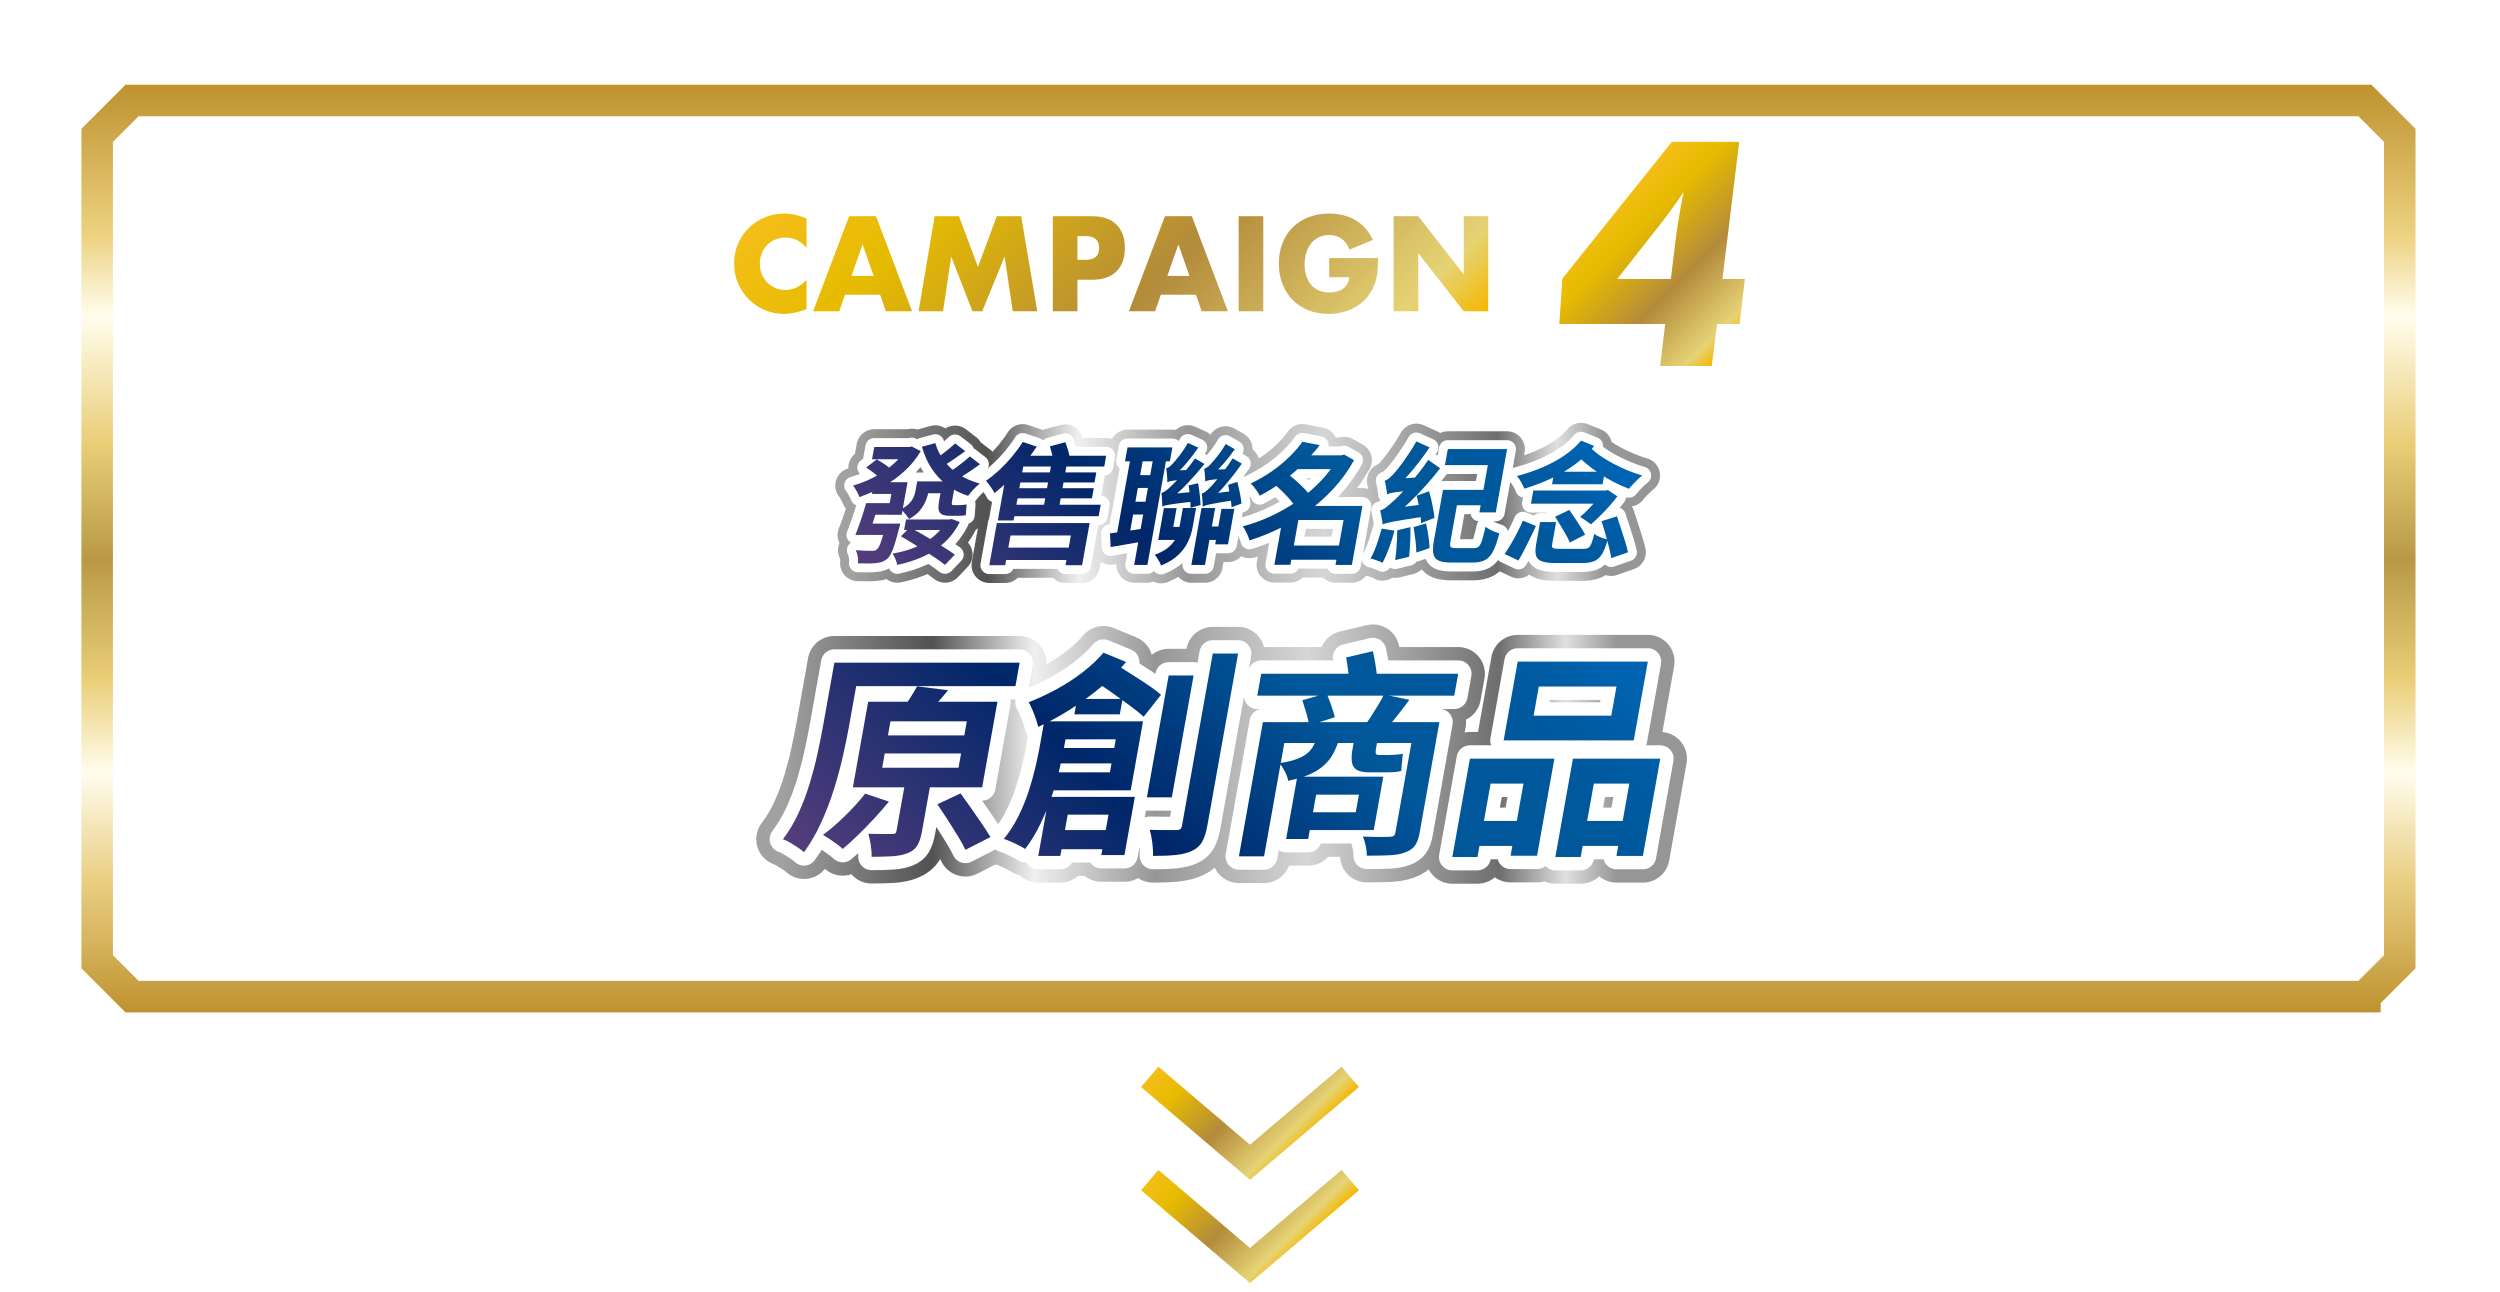 <?xml version="1.0" encoding="UTF-8"?><svg id="_レイヤー_2" xmlns="http://www.w3.org/2000/svg" width="238" height="123" xmlns:xlink="http://www.w3.org/1999/xlink" viewBox="0 0 238 123"><defs><style>.cls-1{fill:url(#_名称未設定グラデーション_72-2);}.cls-2{stroke:url(#_名称未設定グラデーション_2-7);}.cls-2,.cls-3,.cls-4,.cls-5,.cls-6,.cls-7,.cls-8,.cls-9,.cls-10,.cls-11,.cls-12,.cls-13{fill:none;}.cls-2,.cls-3,.cls-4,.cls-7,.cls-8,.cls-9,.cls-10,.cls-11,.cls-12{stroke-linejoin:round;}.cls-2,.cls-3,.cls-4,.cls-7,.cls-8,.cls-11{stroke-width:3.389px;}.cls-3{stroke:url(#_名称未設定グラデーション_2-2);}.cls-4{stroke:url(#_名称未設定グラデーション_2-5);}.cls-5{stroke:url(#_名称未設定グラデーション_72-3);}.cls-5,.cls-9,.cls-13{stroke-width:2.542px;}.cls-5,.cls-14,.cls-13{stroke-miterlimit:10;}.cls-7{stroke:url(#_名称未設定グラデーション_2-3);}.cls-8{stroke:url(#_名称未設定グラデーション_2-6);}.cls-9,.cls-10{stroke:#fff;}.cls-15{fill:url(#_名称未設定グラデーション_473-4);}.cls-10{stroke-width:1.694px;}.cls-16{fill:url(#_名称未設定グラデーション_473-6);}.cls-17{fill:url(#_名称未設定グラデーション_473-2);}.cls-11{stroke:url(#_名称未設定グラデーション_2-4);}.cls-18{fill:url(#_名称未設定グラデーション_72);}.cls-19{fill:url(#_名称未設定グラデーション_473-3);}.cls-20{fill:url(#_名称未設定グラデーション_473);}.cls-14{fill:#fff;filter:url(#drop-shadow-1);stroke:url(#_名称未設定グラデーション_128);stroke-width:3px;}.cls-12{stroke:url(#_名称未設定グラデーション_2);stroke-width:5.083px;}.cls-21{fill:url(#_名称未設定グラデーション_473-7);}.cls-22{clip-path:url(#clippath);}.cls-13{stroke:url(#_名称未設定グラデーション_72-4);}.cls-23{fill:url(#_名称未設定グラデーション_473-5);}</style><clipPath id="clippath"><rect class="cls-6" width="238" height="123"/></clipPath><linearGradient id="_名称未設定グラデーション_128" x1="118.855" y1="94.379" x2="118.855" y2="6.066" gradientUnits="userSpaceOnUse"><stop offset="0" stop-color="#be922f"/><stop offset=".082" stop-color="#d8b661"/><stop offset=".14" stop-color="#e9cd81"/><stop offset=".258" stop-color="#fffded"/><stop offset=".36" stop-color="#eacd76"/><stop offset=".489" stop-color="#b89845"/><stop offset=".537" stop-color="#ccae59"/><stop offset=".613" stop-color="#eacd76"/><stop offset=".75" stop-color="#fffded"/><stop offset=".839" stop-color="#edd17f"/><stop offset="1" stop-color="#be922f"/></linearGradient><filter id="drop-shadow-1" filterUnits="userSpaceOnUse"><feOffset dx="0" dy="2"/><feGaussianBlur result="blur" stdDeviation="2"/><feFlood flood-color="#231815" flood-opacity=".3"/><feComposite in2="blur" operator="in"/><feComposite in="SourceGraphic"/></filter><linearGradient id="_名称未設定グラデーション_2" x1="74.536" y1="71.789" x2="158.059" y2="71.789" gradientUnits="userSpaceOnUse"><stop offset="0" stop-color="#a1a1a1"/><stop offset=".17" stop-color="#525252"/><stop offset=".286" stop-color="#f0f0f0"/><stop offset=".425" stop-color="#969696"/><stop offset=".597" stop-color="#d6d6d6"/><stop offset=".816" stop-color="#6e6e6e"/><stop offset=".892" stop-color="#e0e0e0"/><stop offset=".95" stop-color="#969696"/></linearGradient><linearGradient id="_名称未設定グラデーション_473" x1="92.423" y1="97.78" x2="142.047" y2="48.155" gradientUnits="userSpaceOnUse"><stop offset="0" stop-color="#563d7c"/><stop offset=".362" stop-color="#00276a"/><stop offset=".642" stop-color="#00579a"/><stop offset=".81" stop-color="#00589c"/><stop offset=".896" stop-color="#005ca4"/><stop offset=".963" stop-color="#0063b1"/></linearGradient><linearGradient id="_名称未設定グラデーション_72" x1="87.463" y1="5.521" x2="126.626" y2="44.684" gradientUnits="userSpaceOnUse"><stop offset="0" stop-color="#f4be18"/><stop offset=".206" stop-color="#e6bb00"/><stop offset=".56" stop-color="#b38b3b"/><stop offset=".896" stop-color="#e6d375"/><stop offset=".999" stop-color="#f4b800"/></linearGradient><linearGradient id="_名称未設定グラデーション_72-2" x1="153.75" y1="18.915" x2="166.319" y2="31.484" xlink:href="#_名称未設定グラデーション_72"/><linearGradient id="_名称未設定グラデーション_72-3" x1="113.743" y1="98.083" x2="124.257" y2="108.598" xlink:href="#_名称未設定グラデーション_72"/><linearGradient id="_名称未設定グラデーション_72-4" x1="113.743" y1="107.911" x2="124.257" y2="118.426" xlink:href="#_名称未設定グラデーション_72"/><linearGradient id="_名称未設定グラデーション_2-2" x1="81.21" y1="47.895" x2="156.344" y2="47.895" xlink:href="#_名称未設定グラデーション_2"/><linearGradient id="_名称未設定グラデーション_2-3" x1="81.21" y1="47.895" x2="156.344" y2="47.895" xlink:href="#_名称未設定グラデーション_2"/><linearGradient id="_名称未設定グラデーション_2-4" x1="81.21" y1="47.895" x2="156.344" y2="47.895" xlink:href="#_名称未設定グラデーション_2"/><linearGradient id="_名称未設定グラデーション_2-5" x1="81.21" y1="47.895" x2="156.344" y2="47.895" xlink:href="#_名称未設定グラデーション_2"/><linearGradient id="_名称未設定グラデーション_2-6" x1="81.21" y1="47.895" x2="156.344" y2="47.895" xlink:href="#_名称未設定グラデーション_2"/><linearGradient id="_名称未設定グラデーション_2-7" x1="81.21" y1="47.895" x2="156.344" y2="47.895" xlink:href="#_名称未設定グラデーション_2"/><linearGradient id="_名称未設定グラデーション_473-2" x1="97.358" y1="69.315" x2="138.873" y2="27.801" xlink:href="#_名称未設定グラデーション_473"/><linearGradient id="_名称未設定グラデーション_473-3" x1="97.358" y1="69.315" x2="138.873" y2="27.801" xlink:href="#_名称未設定グラデーション_473"/><linearGradient id="_名称未設定グラデーション_473-4" x1="97.358" y1="69.315" x2="138.873" y2="27.801" xlink:href="#_名称未設定グラデーション_473"/><linearGradient id="_名称未設定グラデーション_473-5" x1="97.358" y1="69.315" x2="138.873" y2="27.801" xlink:href="#_名称未設定グラデーション_473"/><linearGradient id="_名称未設定グラデーション_473-6" x1="97.358" y1="69.315" x2="138.873" y2="27.801" xlink:href="#_名称未設定グラデーション_473"/><linearGradient id="_名称未設定グラデーション_473-7" x1="97.358" y1="69.315" x2="138.873" y2="27.801" xlink:href="#_名称未設定グラデーション_473"/></defs><g id="contents"><g class="cls-22"><path class="cls-14" d="M225.139,92.879H12.57l-3.319-3.319V10.886c1.296-1.296,2.023-2.023,3.319-3.319h212.569c1.296,1.296,2.023,2.023,3.319,3.319v78.674l-3.319,3.319Z"/><path class="cls-12" d="M79.431,63.086h2.477l-1.071,5.995c-.155.868-.351,1.826-.587,2.874s-.524,2.116-.866,3.204c-.342,1.089-.748,2.146-1.219,3.173s-1.012,1.96-1.624,2.801c-.144-.138-.334-.287-.572-.445-.237-.158-.485-.313-.745-.465-.261-.152-.489-.262-.687-.331.585-.771,1.087-1.615,1.503-2.532.415-.916.77-1.86,1.062-2.833.292-.971.539-1.922.74-2.853.202-.93.374-1.795.517-2.594l1.072-5.995ZM82.368,75.551l2.257.765c-.43.524-.9,1.062-1.411,1.612-.512.551-1.026,1.079-1.543,1.582-.518.503-.998.94-1.442,1.312-.144-.138-.326-.29-.549-.455-.223-.166-.452-.328-.69-.485-.237-.159-.451-.293-.642-.403.677-.496,1.384-1.106,2.123-1.83.738-.724,1.37-1.423,1.897-2.099ZM80.921,63.086h16.148l-.398,2.232h-16.148l.398-2.232ZM82.649,66.807h12.307l-1.455,8.145h-12.307l1.455-8.145ZM86.346,73.505h2.436l-1.009,5.643c-.099.552-.243.992-.436,1.323-.192.331-.499.58-.921.745-.421.166-.916.265-1.481.3-.565.034-1.22.052-1.962.052.017-.331-.008-.7-.075-1.106-.068-.407-.143-.768-.226-1.085.444.014.892.021,1.34.021h.882c.168,0,.28-.021.336-.062.057-.041.097-.124.119-.248l.997-5.581ZM84.228,71.727l-.244,1.364h7.267l.244-1.364h-7.267ZM84.774,68.668l-.24,1.343h7.267l.24-1.343h-7.267ZM87.302,65.339l2.957.372c-.394.483-.791.938-1.189,1.364-.398.427-.751.799-1.06,1.117l-2.271-.455c.29-.372.576-.775.856-1.209.281-.434.516-.83.707-1.188ZM89.242,76.564l2.202-1.034c.304.414.633.875.99,1.385.357.51.702,1.01,1.035,1.499.332.489.605.914.822,1.271l-2.381,1.219c-.172-.372-.412-.809-.722-1.312-.309-.503-.633-1.02-.972-1.55-.34-.53-.665-1.023-.976-1.478Z"/><path class="cls-12" d="M99.411,68.668h2.331l-.433,2.418c-.123.689-.283,1.451-.481,2.284-.198.834-.449,1.692-.754,2.574-.305.882-.661,1.74-1.069,2.574-.408.834-.877,1.602-1.409,2.305-.15-.097-.345-.207-.582-.331-.236-.124-.488-.245-.754-.361-.267-.118-.499-.204-.699-.259.538-.662.999-1.375,1.38-2.14.382-.765.703-1.543.964-2.336.26-.792.479-1.561.653-2.305.175-.744.316-1.419.425-2.025l.429-2.398ZM105.053,62.135l2.15.889c-.713.854-1.529,1.664-2.45,2.429s-1.89,1.468-2.907,2.108c-1.018.641-2.021,1.189-3.014,1.644-.035-.193-.104-.438-.204-.734-.102-.296-.216-.596-.344-.899-.128-.303-.246-.544-.354-.723.888-.344,1.77-.755,2.646-1.23.876-.476,1.699-1.01,2.47-1.602.771-.593,1.44-1.22,2.007-1.881ZM99.848,75.862h8.189l-.99,5.54h-2.205l.688-3.845h-3.885l-.702,3.928h-2.1l1.005-5.623ZM100.818,68.668h8.001l-1.175,6.573h-8.021l.307-1.715h5.732l.562-3.143h-5.712l.307-1.715ZM100.248,79.024h5.901l-.325,1.819h-5.901l.325-1.819ZM100.405,71.21h7.015l-.262,1.467h-7.015l.262-1.467ZM102.543,66.539h4.326l-.263,1.467h-4.326l.263-1.467ZM103.881,64.574l1.564-1.819c.378.235.806.503,1.284.807.478.303.954.607,1.433.91.478.303.923.596,1.334.878.411.283.757.548,1.034.796l-1.654,2.088c-.36-.332-.832-.71-1.414-1.137-.581-.427-1.188-.865-1.822-1.313-.635-.447-1.222-.851-1.759-1.209ZM111.258,64.306h2.373l-2.073,11.598h-2.373l2.073-11.598ZM115.454,62.218h2.414l-2.927,16.373c-.118.661-.284,1.178-.497,1.55-.214.372-.526.655-.938.848-.43.207-.947.341-1.553.403-.607.062-1.337.093-2.19.093.02-.345-.001-.759-.062-1.241-.062-.482-.145-.896-.251-1.24.543.014,1.057.021,1.539.021h.977c.182,0,.313-.031.395-.093s.138-.182.17-.361l2.924-16.352Z"/><path class="cls-12" d="M120.229,68.75h15.729l-.355,1.984h-13.335l-1.929,10.791h-2.395l2.284-12.775ZM120.066,64.14h18.753l-.374,2.088h-18.753l.374-2.088ZM125.45,69.846h2.185c-.199.799-.469,1.489-.811,2.067s-.839,1.068-1.491,1.468c-.652.399-1.553.716-2.7.951-.037-.262-.142-.558-.313-.889-.172-.332-.346-.593-.521-.786.893-.137,1.58-.327,2.064-.568.484-.242.839-.541,1.063-.899.226-.359.4-.807.523-1.344ZM123.501,73.939h2.101l-1.061,5.933h-2.101l1.061-5.933ZM124.866,73.939h6.825l-.909,5.085h-6.825l.303-1.695h4.809l.3-1.674h-4.809l.307-1.716ZM123.983,66.663l2.302-.662c.148.345.3.733.452,1.168.154.434.267.803.339,1.106l-2.43.786c-.056-.317-.148-.699-.278-1.147-.13-.447-.259-.865-.385-1.25ZM128.154,62.59l2.544-.6c.094.414.181.868.26,1.365.08.496.129.923.149,1.281l-2.643.682c-.007-.358-.04-.795-.102-1.312-.062-.517-.131-.989-.209-1.416ZM129.021,69.846h2.227l-.255,1.427c-.037.207-.044.358-.019.455.024.097.121.145.289.145h1.05c.153,0,.362-.011.625-.031.263-.021.468-.052.615-.093-.021.276-.05.551-.084.827-.036.276-.056.544-.061.807-.15.055-.353.093-.609.113-.255.021-.502.031-.739.031h-1.68c-.574,0-.99-.086-1.246-.259-.257-.172-.403-.427-.44-.765-.038-.338-.013-.754.076-1.25l.251-1.406ZM134.719,68.75h2.311l-1.881,10.522c-.099.551-.25.964-.453,1.24-.204.276-.515.489-.935.641-.404.151-.9.241-1.486.269-.586.027-1.307.041-2.16.041.008-.276-.023-.586-.096-.931-.071-.344-.162-.641-.271-.889.348.014.695.024,1.045.031.349.007.66.007.935,0,.273-.006.46-.01.559-.01.182,0,.312-.031.395-.093.08-.062.133-.162.158-.3l1.881-10.522ZM131.744,66.125l2.431.496c-.406.551-.826,1.099-1.259,1.644-.434.544-.824,1.002-1.17,1.375l-1.86-.517c.22-.29.44-.61.665-.961.224-.352.444-.706.662-1.064.219-.358.395-.682.531-.972Z"/><path class="cls-12" d="M139.936,72.223h8.043l-1.651,9.241h-2.52l1.227-6.863h-3.129l-1.249,6.987h-2.395l1.674-9.365ZM139.925,78.156h5.523l-.425,2.377h-5.523l.425-2.377ZM144.485,62.983h12.39l-1.341,7.504h-12.39l1.341-7.504ZM146.496,65.36l-.495,2.771h7.393l.495-2.771h-7.393ZM149.743,72.223h8.315l-1.655,9.262h-2.52l1.23-6.884h-3.381l-1.249,6.987h-2.415l1.674-9.365ZM149.837,78.156h5.88l-.425,2.377h-5.88l.425-2.377Z"/><path class="cls-9" d="M79.431,63.086h2.477l-1.071,5.995c-.155.868-.351,1.826-.587,2.874s-.524,2.116-.866,3.204c-.342,1.089-.748,2.146-1.219,3.173s-1.012,1.96-1.624,2.801c-.144-.138-.334-.287-.572-.445-.237-.158-.485-.313-.745-.465-.261-.152-.489-.262-.687-.331.585-.771,1.087-1.615,1.503-2.532.415-.916.77-1.86,1.062-2.833.292-.971.539-1.922.74-2.853.202-.93.374-1.795.517-2.594l1.072-5.995ZM82.368,75.551l2.257.765c-.43.524-.9,1.062-1.411,1.612-.512.551-1.026,1.079-1.543,1.582-.518.503-.998.94-1.442,1.312-.144-.138-.326-.29-.549-.455-.223-.166-.452-.328-.69-.485-.237-.159-.451-.293-.642-.403.677-.496,1.384-1.106,2.123-1.83.738-.724,1.37-1.423,1.897-2.099ZM80.921,63.086h16.148l-.398,2.232h-16.148l.398-2.232ZM82.649,66.807h12.307l-1.455,8.145h-12.307l1.455-8.145ZM86.346,73.505h2.436l-1.009,5.643c-.099.552-.243.992-.436,1.323-.192.331-.499.58-.921.745-.421.166-.916.265-1.481.3-.565.034-1.22.052-1.962.052.017-.331-.008-.7-.075-1.106-.068-.407-.143-.768-.226-1.085.444.014.892.021,1.34.021h.882c.168,0,.28-.021.336-.062.057-.041.097-.124.119-.248l.997-5.581ZM84.228,71.727l-.244,1.364h7.267l.244-1.364h-7.267ZM84.774,68.668l-.24,1.343h7.267l.24-1.343h-7.267ZM87.302,65.339l2.957.372c-.394.483-.791.938-1.189,1.364-.398.427-.751.799-1.06,1.117l-2.271-.455c.29-.372.576-.775.856-1.209.281-.434.516-.83.707-1.188ZM89.242,76.564l2.202-1.034c.304.414.633.875.99,1.385.357.51.702,1.01,1.035,1.499.332.489.605.914.822,1.271l-2.381,1.219c-.172-.372-.412-.809-.722-1.312-.309-.503-.633-1.02-.972-1.55-.34-.53-.665-1.023-.976-1.478Z"/><path class="cls-9" d="M99.411,68.668h2.331l-.433,2.418c-.123.689-.283,1.451-.481,2.284-.198.834-.449,1.692-.754,2.574-.305.882-.661,1.74-1.069,2.574-.408.834-.877,1.602-1.409,2.305-.15-.097-.345-.207-.582-.331-.236-.124-.488-.245-.754-.361-.267-.118-.499-.204-.699-.259.538-.662.999-1.375,1.38-2.14.382-.765.703-1.543.964-2.336.26-.792.479-1.561.653-2.305.175-.744.316-1.419.425-2.025l.429-2.398ZM105.053,62.135l2.15.889c-.713.854-1.529,1.664-2.45,2.429s-1.89,1.468-2.907,2.108c-1.018.641-2.021,1.189-3.014,1.644-.035-.193-.104-.438-.204-.734-.102-.296-.216-.596-.344-.899-.128-.303-.246-.544-.354-.723.888-.344,1.77-.755,2.646-1.23.876-.476,1.699-1.01,2.47-1.602.771-.593,1.44-1.22,2.007-1.881ZM99.848,75.862h8.189l-.99,5.54h-2.205l.688-3.845h-3.885l-.702,3.928h-2.1l1.005-5.623ZM100.818,68.668h8.001l-1.175,6.573h-8.021l.307-1.715h5.732l.562-3.143h-5.712l.307-1.715ZM100.248,79.024h5.901l-.325,1.819h-5.901l.325-1.819ZM100.405,71.21h7.015l-.262,1.467h-7.015l.262-1.467ZM102.543,66.539h4.326l-.263,1.467h-4.326l.263-1.467ZM103.881,64.574l1.564-1.819c.378.235.806.503,1.284.807.478.303.954.607,1.433.91.478.303.923.596,1.334.878.411.283.757.548,1.034.796l-1.654,2.088c-.36-.332-.832-.71-1.414-1.137-.581-.427-1.188-.865-1.822-1.313-.635-.447-1.222-.851-1.759-1.209ZM111.258,64.306h2.373l-2.073,11.598h-2.373l2.073-11.598ZM115.454,62.218h2.414l-2.927,16.373c-.118.661-.284,1.178-.497,1.55-.214.372-.526.655-.938.848-.43.207-.947.341-1.553.403-.607.062-1.337.093-2.19.093.02-.345-.001-.759-.062-1.241-.062-.482-.145-.896-.251-1.24.543.014,1.057.021,1.539.021h.977c.182,0,.313-.031.395-.093s.138-.182.17-.361l2.924-16.352Z"/><path class="cls-9" d="M120.229,68.75h15.729l-.355,1.984h-13.335l-1.929,10.791h-2.395l2.284-12.775ZM120.066,64.14h18.753l-.374,2.088h-18.753l.374-2.088ZM125.45,69.846h2.185c-.199.799-.469,1.489-.811,2.067s-.839,1.068-1.491,1.468c-.652.399-1.553.716-2.7.951-.037-.262-.142-.558-.313-.889-.172-.332-.346-.593-.521-.786.893-.137,1.58-.327,2.064-.568.484-.242.839-.541,1.063-.899.226-.359.4-.807.523-1.344ZM123.501,73.939h2.101l-1.061,5.933h-2.101l1.061-5.933ZM124.866,73.939h6.825l-.909,5.085h-6.825l.303-1.695h4.809l.3-1.674h-4.809l.307-1.716ZM123.983,66.663l2.302-.662c.148.345.3.733.452,1.168.154.434.267.803.339,1.106l-2.43.786c-.056-.317-.148-.699-.278-1.147-.13-.447-.259-.865-.385-1.25ZM128.154,62.59l2.544-.6c.094.414.181.868.26,1.365.08.496.129.923.149,1.281l-2.643.682c-.007-.358-.04-.795-.102-1.312-.062-.517-.131-.989-.209-1.416ZM129.021,69.846h2.227l-.255,1.427c-.037.207-.044.358-.019.455.024.097.121.145.289.145h1.05c.153,0,.362-.011.625-.031.263-.021.468-.052.615-.093-.021.276-.05.551-.084.827-.036.276-.056.544-.061.807-.15.055-.353.093-.609.113-.255.021-.502.031-.739.031h-1.68c-.574,0-.99-.086-1.246-.259-.257-.172-.403-.427-.44-.765-.038-.338-.013-.754.076-1.25l.251-1.406ZM134.719,68.75h2.311l-1.881,10.522c-.099.551-.25.964-.453,1.24-.204.276-.515.489-.935.641-.404.151-.9.241-1.486.269-.586.027-1.307.041-2.16.041.008-.276-.023-.586-.096-.931-.071-.344-.162-.641-.271-.889.348.014.695.024,1.045.031.349.007.66.007.935,0,.273-.006.46-.01.559-.01.182,0,.312-.031.395-.093.08-.062.133-.162.158-.3l1.881-10.522ZM131.744,66.125l2.431.496c-.406.551-.826,1.099-1.259,1.644-.434.544-.824,1.002-1.17,1.375l-1.86-.517c.22-.29.44-.61.665-.961.224-.352.444-.706.662-1.064.219-.358.395-.682.531-.972Z"/><path class="cls-9" d="M139.936,72.223h8.043l-1.651,9.241h-2.52l1.227-6.863h-3.129l-1.249,6.987h-2.395l1.674-9.365ZM139.925,78.156h5.523l-.425,2.377h-5.523l.425-2.377ZM144.485,62.983h12.39l-1.341,7.504h-12.39l1.341-7.504ZM146.496,65.36l-.495,2.771h7.393l.495-2.771h-7.393ZM149.743,72.223h8.315l-1.655,9.262h-2.52l1.23-6.884h-3.381l-1.249,6.987h-2.415l1.674-9.365ZM149.837,78.156h5.88l-.425,2.377h-5.88l.425-2.377Z"/><path class="cls-20" d="M79.431,63.086h2.477l-1.071,5.995c-.155.868-.351,1.826-.587,2.874s-.524,2.116-.866,3.204c-.342,1.089-.748,2.146-1.219,3.173s-1.012,1.96-1.624,2.801c-.144-.138-.334-.287-.572-.445-.237-.158-.485-.313-.745-.465-.261-.152-.489-.262-.687-.331.585-.771,1.087-1.615,1.503-2.532.415-.916.77-1.86,1.062-2.833.292-.971.539-1.922.74-2.853.202-.93.374-1.795.517-2.594l1.072-5.995ZM82.368,75.551l2.257.765c-.43.524-.9,1.062-1.411,1.612-.512.551-1.026,1.079-1.543,1.582-.518.503-.998.94-1.442,1.312-.144-.138-.326-.29-.549-.455-.223-.166-.452-.328-.69-.485-.237-.159-.451-.293-.642-.403.677-.496,1.384-1.106,2.123-1.83.738-.724,1.37-1.423,1.897-2.099ZM80.921,63.086h16.148l-.398,2.232h-16.148l.398-2.232ZM82.649,66.807h12.307l-1.455,8.145h-12.307l1.455-8.145ZM86.346,73.505h2.436l-1.009,5.643c-.099.552-.243.992-.436,1.323-.192.331-.499.58-.921.745-.421.166-.916.265-1.481.3-.565.034-1.22.052-1.962.052.017-.331-.008-.7-.075-1.106-.068-.407-.143-.768-.226-1.085.444.014.892.021,1.34.021h.882c.168,0,.28-.021.336-.062.057-.041.097-.124.119-.248l.997-5.581ZM84.228,71.727l-.244,1.364h7.267l.244-1.364h-7.267ZM84.774,68.668l-.24,1.343h7.267l.24-1.343h-7.267ZM87.302,65.339l2.957.372c-.394.483-.791.938-1.189,1.364-.398.427-.751.799-1.06,1.117l-2.271-.455c.29-.372.576-.775.856-1.209.281-.434.516-.83.707-1.188ZM89.242,76.564l2.202-1.034c.304.414.633.875.99,1.385.357.51.702,1.01,1.035,1.499.332.489.605.914.822,1.271l-2.381,1.219c-.172-.372-.412-.809-.722-1.312-.309-.503-.633-1.02-.972-1.55-.34-.53-.665-1.023-.976-1.478Z"/><path class="cls-20" d="M99.411,68.668h2.331l-.433,2.418c-.123.689-.283,1.451-.481,2.284-.198.834-.449,1.692-.754,2.574-.305.882-.661,1.74-1.069,2.574-.408.834-.877,1.602-1.409,2.305-.15-.097-.345-.207-.582-.331-.236-.124-.488-.245-.754-.361-.267-.118-.499-.204-.699-.259.538-.662.999-1.375,1.38-2.14.382-.765.703-1.543.964-2.336.26-.792.479-1.561.653-2.305.175-.744.316-1.419.425-2.025l.429-2.398ZM105.053,62.135l2.15.889c-.713.854-1.529,1.664-2.45,2.429s-1.89,1.468-2.907,2.108c-1.018.641-2.021,1.189-3.014,1.644-.035-.193-.104-.438-.204-.734-.102-.296-.216-.596-.344-.899-.128-.303-.246-.544-.354-.723.888-.344,1.77-.755,2.646-1.23.876-.476,1.699-1.01,2.47-1.602.771-.593,1.44-1.22,2.007-1.881ZM99.848,75.862h8.189l-.99,5.54h-2.205l.688-3.845h-3.885l-.702,3.928h-2.1l1.005-5.623ZM100.818,68.668h8.001l-1.175,6.573h-8.021l.307-1.715h5.732l.562-3.143h-5.712l.307-1.715ZM100.248,79.024h5.901l-.325,1.819h-5.901l.325-1.819ZM100.405,71.21h7.015l-.262,1.467h-7.015l.262-1.467ZM102.543,66.539h4.326l-.263,1.467h-4.326l.263-1.467ZM103.881,64.574l1.564-1.819c.378.235.806.503,1.284.807.478.303.954.607,1.433.91.478.303.923.596,1.334.878.411.283.757.548,1.034.796l-1.654,2.088c-.36-.332-.832-.71-1.414-1.137-.581-.427-1.188-.865-1.822-1.313-.635-.447-1.222-.851-1.759-1.209ZM111.258,64.306h2.373l-2.073,11.598h-2.373l2.073-11.598ZM115.454,62.218h2.414l-2.927,16.373c-.118.661-.284,1.178-.497,1.55-.214.372-.526.655-.938.848-.43.207-.947.341-1.553.403-.607.062-1.337.093-2.19.093.02-.345-.001-.759-.062-1.241-.062-.482-.145-.896-.251-1.24.543.014,1.057.021,1.539.021h.977c.182,0,.313-.031.395-.093s.138-.182.17-.361l2.924-16.352Z"/><path class="cls-20" d="M120.229,68.75h15.729l-.355,1.984h-13.335l-1.929,10.791h-2.395l2.284-12.775ZM120.066,64.14h18.753l-.374,2.088h-18.753l.374-2.088ZM125.45,69.846h2.185c-.199.799-.469,1.489-.811,2.067s-.839,1.068-1.491,1.468c-.652.399-1.553.716-2.7.951-.037-.262-.142-.558-.313-.889-.172-.332-.346-.593-.521-.786.893-.137,1.58-.327,2.064-.568.484-.242.839-.541,1.063-.899.226-.359.4-.807.523-1.344ZM123.501,73.939h2.101l-1.061,5.933h-2.101l1.061-5.933ZM124.866,73.939h6.825l-.909,5.085h-6.825l.303-1.695h4.809l.3-1.674h-4.809l.307-1.716ZM123.983,66.663l2.302-.662c.148.345.3.733.452,1.168.154.434.267.803.339,1.106l-2.43.786c-.056-.317-.148-.699-.278-1.147-.13-.447-.259-.865-.385-1.25ZM128.154,62.59l2.544-.6c.094.414.181.868.26,1.365.08.496.129.923.149,1.281l-2.643.682c-.007-.358-.04-.795-.102-1.312-.062-.517-.131-.989-.209-1.416ZM129.021,69.846h2.227l-.255,1.427c-.037.207-.044.358-.019.455.024.097.121.145.289.145h1.05c.153,0,.362-.011.625-.031.263-.021.468-.052.615-.093-.021.276-.05.551-.084.827-.036.276-.056.544-.061.807-.15.055-.353.093-.609.113-.255.021-.502.031-.739.031h-1.68c-.574,0-.99-.086-1.246-.259-.257-.172-.403-.427-.44-.765-.038-.338-.013-.754.076-1.25l.251-1.406ZM134.719,68.75h2.311l-1.881,10.522c-.099.551-.25.964-.453,1.24-.204.276-.515.489-.935.641-.404.151-.9.241-1.486.269-.586.027-1.307.041-2.16.041.008-.276-.023-.586-.096-.931-.071-.344-.162-.641-.271-.889.348.014.695.024,1.045.031.349.007.66.007.935,0,.273-.006.46-.01.559-.01.182,0,.312-.031.395-.093.08-.062.133-.162.158-.3l1.881-10.522ZM131.744,66.125l2.431.496c-.406.551-.826,1.099-1.259,1.644-.434.544-.824,1.002-1.17,1.375l-1.86-.517c.22-.29.44-.61.665-.961.224-.352.444-.706.662-1.064.219-.358.395-.682.531-.972Z"/><path class="cls-20" d="M139.936,72.223h8.043l-1.651,9.241h-2.52l1.227-6.863h-3.129l-1.249,6.987h-2.395l1.674-9.365ZM139.925,78.156h5.523l-.425,2.377h-5.523l.425-2.377ZM144.485,62.983h12.39l-1.341,7.504h-12.39l1.341-7.504ZM146.496,65.36l-.495,2.771h7.393l.495-2.771h-7.393ZM149.743,72.223h8.315l-1.655,9.262h-2.52l1.23-6.884h-3.381l-1.249,6.987h-2.415l1.674-9.365ZM149.837,78.156h5.88l-.425,2.377h-5.88l.425-2.377Z"/><path class="cls-18" d="M76.784,23.608c-.542-.664-1.212-.996-2.009-.996-.351,0-.676.064-.975.192-.299.128-.556.302-.771.522-.216.22-.385.482-.509.786-.123.304-.185.632-.185.984,0,.36.062.692.185.996.124.304.295.568.515.792.219.224.476.4.771.528.294.128.613.192.956.192.749,0,1.423-.32,2.021-.96v2.784l-.239.084c-.358.128-.693.222-1.004.282-.312.06-.618.09-.921.09-.622,0-1.218-.118-1.787-.354-.57-.236-1.072-.568-1.507-.996-.435-.428-.783-.936-1.046-1.524s-.395-1.23-.395-1.926c0-.696.129-1.334.389-1.914.259-.58.605-1.08,1.04-1.5s.938-.748,1.513-.984c.573-.236,1.175-.354,1.805-.354.359,0,.712.038,1.059.114.347.076.711.194,1.094.354v2.808Z"/><path class="cls-18" d="M83.79,28.061h-3.348l-.538,1.572h-2.498l3.431-9.048h2.559l3.432,9.048h-2.499l-.538-1.572ZM83.169,26.272l-1.053-3.012-1.052,3.012h2.104Z"/><path class="cls-18" d="M87.448,29.632l1.53-9.048h2.319l1.806,4.824,1.793-4.824h2.319l1.53,9.048h-2.331l-.777-5.208-2.128,5.208h-.933l-2.021-5.208-.777,5.208h-2.331Z"/><path class="cls-18" d="M102.572,29.632h-2.344v-9.048h3.73c1.012,0,1.787.264,2.325.792.538.528.807,1.272.807,2.232s-.269,1.704-.807,2.232-1.313.792-2.325.792h-1.387v3ZM102.572,24.736h.777c.86,0,1.291-.376,1.291-1.128s-.431-1.128-1.291-1.128h-.777v2.256Z"/><path class="cls-18" d="M113.857,28.061h-3.348l-.538,1.572h-2.498l3.431-9.048h2.559l3.432,9.048h-2.499l-.538-1.572ZM113.236,26.272l-1.053-3.012-1.052,3.012h2.104Z"/><path class="cls-18" d="M120.266,20.584v9.048h-2.344v-9.048h2.344Z"/><path class="cls-18" d="M126.542,24.568h4.651c0,.48-.021.916-.061,1.308s-.119.756-.238,1.092c-.168.472-.395.89-.682,1.254-.287.364-.624.668-1.011.912-.387.244-.811.43-1.273.558-.462.128-.948.192-1.458.192-.702,0-1.342-.116-1.919-.348-.578-.232-1.074-.558-1.488-.978-.415-.42-.737-.924-.969-1.512s-.347-1.238-.347-1.95c0-.704.113-1.35.341-1.938.227-.588.55-1.09.968-1.506.419-.416.923-.74,1.513-.972.59-.232,1.247-.348,1.973-.348.94,0,1.766.204,2.475.612.71.408,1.271,1.04,1.687,1.896l-2.224.924c-.208-.496-.477-.852-.808-1.068s-.707-.324-1.13-.324c-.351,0-.669.066-.956.198s-.532.32-.735.564c-.203.244-.363.538-.479.882-.115.344-.173.729-.173,1.152,0,.384.05.74.149,1.068s.249.612.448.852c.199.24.446.426.741.558.295.132.638.198,1.028.198.23,0,.454-.026.669-.078.216-.052.408-.136.58-.252.171-.116.312-.266.425-.45.111-.184.187-.408.227-.672h-1.925v-1.824Z"/><path class="cls-18" d="M132.675,29.632v-9.048h2.344l4.328,5.532v-5.532h2.331v9.048h-2.331l-4.328-5.532v5.532h-2.344Z"/><path class="cls-1" d="M163.467,30.846l-.51,4h-4.911l.479-4h-10.078l.287-4.32,10.429-13.023h6.41l-1.595,13.055h2.137l-.511,4.288h-2.137ZM159.066,26.558l.383-3.167c.191-1.664.51-3.552.829-5.12-.638.96-1.467,2.112-1.914,2.688l-4.4,5.6h5.103Z"/><polyline class="cls-5" points="128.547 102.516 119 110.649 109.453 102.516"/><polyline class="cls-13" points="128.547 112.345 119 120.477 109.453 112.345"/><path class="cls-3" d="M86.302,42.555h.252l.248-.049.853.446c-.433.728-.959,1.371-1.58,1.929-.62.558-1.294,1.038-2.021,1.439-.728.401-1.472.734-2.232.998-.063-.165-.155-.357-.275-.577-.121-.219-.232-.391-.336-.515.495-.141.992-.325,1.491-.552.497-.228.971-.49,1.419-.788.448-.297.855-.624,1.221-.979.366-.355.673-.732.921-1.128l.04-.224ZM82.46,47.901h1.223c-.159.513-.328,1.048-.508,1.606s-.347,1.032-.5,1.42h-1.247c.116-.272.233-.581.354-.924s.24-.696.36-1.06c.119-.364.227-.711.318-1.042ZM84.343,49.848h1.361c-.055.257-.099.43-.132.521-.143.562-.273,1.034-.392,1.415-.118.38-.235.684-.352.912-.116.227-.239.395-.367.502-.168.14-.337.239-.507.297-.17.058-.365.095-.587.111-.181.025-.423.038-.725.038-.303,0-.625-.004-.969-.012.029-.207.023-.424-.016-.651-.039-.228-.102-.428-.188-.602.307.025.604.042.892.05.289.008.496.012.622.012.108,0,.202-.006.281-.019.077-.013.146-.048.207-.106.115-.082.238-.299.368-.651.13-.351.287-.899.471-1.643l.031-.174ZM82.302,49.848h2.419l-.193,1.079h-2.646l.421-1.079ZM82.461,44.515l.996-.781c.229.124.479.275.744.452.268.178.471.341.611.49l-1.062.868c-.122-.157-.31-.331-.562-.521-.251-.19-.494-.359-.728-.509ZM82.989,47.901h2.167l-.197,1.104h-2.368l.398-1.104ZM83.208,45.904h3.188l-.555,3.102h-1.336l.354-1.985h-1.853l.2-1.117ZM83.227,42.555h3.466l-.209,1.166h-3.466l.209-1.166ZM90.096,49.452h.265l.247-.038.768.286c-.41.793-.916,1.459-1.517,1.997-.6.538-1.272.974-2.017,1.309-.744.334-1.554.593-2.426.775-.03-.157-.087-.343-.171-.558s-.177-.389-.278-.521c.753-.124,1.457-.316,2.112-.577.656-.26,1.242-.599,1.757-1.017.517-.417.927-.916,1.231-1.494l.028-.161ZM87.316,45.83h1.26l-.164.917c-.053.297-.146.61-.28.937-.135.327-.326.639-.577.937s-.591.562-1.018.793c-.045-.083-.114-.186-.209-.31-.096-.124-.195-.244-.301-.359s-.196-.198-.271-.248c.352-.182.621-.373.809-.57.186-.199.323-.401.41-.608.088-.207.149-.409.185-.607l.157-.88ZM85.765,51.051l.857-.843c.346.182.714.386,1.105.614.393.227.785.459,1.181.694.395.236.765.465,1.111.688.347.224.639.422.877.596l-.931.979c-.229-.182-.509-.387-.843-.614-.333-.228-.693-.465-1.081-.713-.39-.248-.78-.494-1.173-.738-.393-.244-.761-.465-1.104-.664ZM86.253,49.452h4.146l-.18,1.005h-4.146l.18-1.005ZM87.883,45.83h2.546l-.201,1.128h-2.546l.201-1.128ZM89.039,42.183c.177.612.456,1.172.84,1.681.384.508.86.947,1.429,1.315s1.226.655,1.97.862c-.185.133-.383.314-.596.546-.214.231-.387.438-.521.62-.777-.256-1.456-.608-2.036-1.055-.579-.446-1.065-.973-1.455-1.581-.392-.608-.693-1.288-.902-2.041l1.271-.347ZM90.925,42.208l.964.744c-.349.256-.702.507-1.061.75-.358.244-.684.453-.976.626l-.749-.669c.189-.124.396-.271.62-.44.224-.17.441-.343.654-.521.212-.178.395-.341.547-.49ZM89.735,45.83h1.235l-.332,1.86c-.027.149-.035.252-.024.31.01.058.058.087.142.087h.618c.083,0,.191-.006.325-.019.132-.012.241-.026.328-.043-.01.149-.025.318-.047.508s-.033.359-.034.509c-.097.025-.211.041-.343.049-.132.009-.261.012-.387.012h-.794c-.353,0-.612-.049-.779-.149-.168-.099-.264-.254-.289-.465s-.009-.481.051-.812l.33-1.848ZM92.329,43.448l.963.744c-.34.257-.695.506-1.066.751-.371.244-.707.452-1.007.626l-.774-.67c.198-.124.411-.271.639-.44.228-.169.454-.343.68-.521.225-.177.414-.341.566-.49Z"/><path class="cls-7" d="M97.363,42.072l1.332.446c-.357.546-.762,1.091-1.212,1.637-.451.545-.917,1.057-1.396,1.532-.479.476-.948.895-1.409,1.259-.041-.099-.111-.223-.211-.372-.1-.149-.203-.298-.311-.447s-.204-.269-.288-.359c.431-.298.857-.643,1.281-1.036.423-.393.824-.816,1.204-1.271.379-.455.716-.918,1.01-1.389ZM94.899,49.799h8.833l-.717,4.006h-1.575l.506-2.828h-5.746l-.506,2.828h-1.512l.717-4.006ZM97.596,43.386h7.712l-.185,1.03h-7.712l-.918,5.135h-1.5l.907-5.073,1.343-1.092h.353ZM95.402,52.13h6.703l-.211,1.179h-6.703l.211-1.179ZM96.03,48.05h8.758l-.195,1.091h-8.758l.195-1.091ZM96.438,46.475h7.688l-.173.967h-7.688l.173-.967ZM96.706,44.974h7.662l-.171.955h-7.662l.171-.955ZM100.129,43.944h1.474l-.842,4.713h-1.474l.842-4.713ZM99.947,42.493l1.47-.397c.105.257.202.54.289.85s.139.585.155.825l-1.567.446c0-.231-.036-.508-.109-.831-.072-.322-.151-.62-.237-.893Z"/><path class="cls-11" d="M105.673,50.779c.499-.066,1.093-.149,1.778-.248.685-.1,1.382-.203,2.09-.311l-.116,1.216c-.643.116-1.285.229-1.926.341-.643.111-1.231.213-1.769.304l-.058-1.302ZM107.678,43.299h1.211l-1.393,7.79h-1.21l1.392-7.79ZM107.339,42.593h4.271l-.237,1.327h-4.271l.237-1.327ZM107.737,47.765h2.167l-.217,1.216h-2.167l.217-1.216ZM109.846,43.299h1.26l-1.873,10.481h-1.26l1.873-10.481ZM108.189,45.234h2.167l-.217,1.216h-2.167l.217-1.216ZM112.608,48.36h1.26l-.332,1.86c-.077.43-.217.869-.418,1.315-.202.446-.509.87-.921,1.271-.411.401-.967.746-1.665,1.036-.024-.099-.075-.215-.152-.347-.078-.132-.155-.262-.232-.391-.078-.128-.154-.221-.228-.279.604-.231,1.066-.492,1.387-.781.321-.29.549-.593.687-.912.137-.318.232-.631.287-.937l.328-1.835ZM110.804,48.373h1.21l-.541,3.026h-1.21l.541-3.026ZM110.654,48.224c-.001-.091-.006-.215-.016-.372s-.019-.32-.025-.49c-.008-.169-.022-.312-.044-.428.114-.024.24-.086.38-.186.14-.099.291-.228.453-.385.12-.107.313-.297.581-.57.267-.273.56-.598.879-.974s.621-.767.903-1.172l.902.521c-.519.645-1.062,1.265-1.631,1.86-.568.596-1.111,1.096-1.629,1.501l-.007.037c-.234.141-.415.263-.538.366-.123.104-.192.201-.209.291ZM110.812,50.158h2.293l-.222,1.241h-2.293l.222-1.241ZM110.654,48.224l.139-.844.487-.335,2.678-.248c-.026.149-.044.31-.054.484-.011.173-.022.318-.034.434-.643.074-1.163.136-1.559.186-.395.049-.703.093-.924.13-.222.037-.385.07-.49.099-.105.029-.188.06-.243.093ZM111.129,45.916c.003-.107,0-.242-.01-.403-.008-.162-.021-.327-.037-.497-.016-.169-.034-.312-.056-.428.097-.025.194-.072.29-.143.097-.07.202-.167.317-.291.071-.074.19-.211.356-.41.165-.198.35-.436.549-.712.201-.277.383-.565.545-.862l.991.446c-.33.488-.692.966-1.087,1.433-.395.467-.766.845-1.111,1.135l-.004.024c-.23.166-.408.302-.533.41-.124.107-.194.207-.211.297ZM111.129,45.916l.13-.793.474-.323,1.701-.074c-.057.132-.118.287-.184.465-.065.178-.115.321-.151.428-.479.041-.851.076-1.115.105-.267.029-.458.058-.576.087-.119.029-.212.064-.278.105ZM113.155,46.214l.907-.211c.037.215.072.451.106.707s.063.504.088.744.038.447.04.62l-.956.273c0-.281-.017-.622-.05-1.023-.033-.401-.078-.771-.136-1.11ZM114.385,48.36h1.298l-.969,5.42h-1.298l.969-5.42ZM114.495,48.236c.001-.1-.002-.224-.009-.372-.008-.149-.017-.304-.03-.465-.013-.162-.03-.299-.052-.416.113-.024.235-.086.367-.186.131-.099.274-.231.43-.396.111-.107.287-.302.527-.583.238-.281.506-.614.801-.999.297-.384.568-.779.817-1.185l.879.509c-.451.645-.93,1.267-1.437,1.867-.505.599-.994,1.11-1.464,1.532l-.002.012c-.149.083-.278.16-.388.229-.109.07-.207.145-.292.223-.086.079-.136.155-.148.23ZM114.495,48.236l.128-.856.49-.347,2.684-.348c-.017.141-.033.297-.047.472-.014.173-.018.314-.013.421-.656.099-1.184.184-1.582.254-.399.07-.708.128-.926.173-.218.046-.379.087-.482.124-.104.038-.188.073-.252.106ZM114.788,50.121h1.903l-.229,1.278h-1.903l.229-1.278ZM114.747,45.842c-.009-.091-.017-.212-.023-.366-.006-.153-.017-.308-.03-.465-.014-.157-.032-.289-.055-.396.183-.033.378-.165.587-.397.072-.074.193-.211.363-.41.17-.198.354-.432.555-.701.199-.268.379-.547.54-.837l.868.496c-.316.455-.657.895-1.023,1.321-.366.426-.708.775-1.024,1.048l-.007.038c-.237.149-.417.273-.54.372s-.192.199-.21.297ZM114.747,45.842l.132-.806.471-.31,1.677-.075c-.058.132-.118.286-.183.459-.065.173-.111.318-.141.434-.486.042-.861.077-1.122.105-.262.029-.449.058-.563.087s-.204.064-.271.105ZM116.284,48.447h1.223l-.603,3.374h-1.223l.603-3.374ZM116.922,46.152l.88-.272c.077.323.156.68.237,1.073.081.393.131.722.15.986l-.943.348c-.018-.281-.059-.625-.125-1.03-.066-.405-.132-.772-.199-1.104Z"/><path class="cls-4" d="M127.415,43.349h.277l.266-.074.95.533c-.542.968-1.176,1.851-1.902,2.648-.727.798-1.523,1.515-2.389,2.152-.866.637-1.777,1.19-2.736,1.662-.957.471-1.935.864-2.932,1.178-.033-.14-.087-.293-.157-.459-.071-.165-.147-.326-.229-.483-.08-.157-.166-.29-.256-.397.917-.24,1.821-.568,2.715-.986.895-.418,1.742-.908,2.545-1.47.801-.562,1.527-1.185,2.179-1.867.651-.682,1.193-1.412,1.626-2.189l.044-.248ZM123.992,42.059l1.643.323c-.469.604-.986,1.188-1.555,1.755-.566.566-1.193,1.108-1.877,1.625-.686.517-1.444.994-2.278,1.432-.055-.124-.131-.258-.231-.403-.1-.145-.205-.287-.313-.428-.11-.14-.216-.251-.318-.335.763-.363,1.453-.765,2.073-1.203.62-.438,1.17-.895,1.65-1.37.479-.476.882-.941,1.207-1.396ZM121.285,46.065l1.305-.955c.259.199.527.421.806.669.279.248.542.499.786.751.245.252.439.49.584.713l-1.412,1.067c-.121-.215-.296-.457-.525-.726s-.48-.536-.752-.8c-.271-.265-.535-.505-.791-.72ZM123.846,48.162h5.054l-.239,1.34h-5.054l-.763,4.267h-1.524l.808-4.515,1.354-1.092h.365ZM122.529,51.933h5.633l-.241,1.352h-5.633l.241-1.352ZM123.421,43.349h4.474l-.234,1.315h-4.474l.234-1.315ZM128.143,48.162h1.562l-1.004,5.619h-1.562l1.004-5.619Z"/><path class="cls-8" d="M131.537,50.32l1.225.199c-.15.562-.328,1.118-.53,1.668-.204.55-.411,1.015-.622,1.396-.075-.05-.184-.102-.324-.155-.143-.054-.286-.105-.433-.155-.147-.049-.272-.086-.378-.111.219-.372.414-.812.589-1.321.175-.509.333-1.015.474-1.52ZM131.632,49.936c-.01-.091-.026-.219-.052-.385s-.055-.337-.091-.515c-.035-.178-.066-.329-.096-.453.174-.033.354-.122.54-.267.186-.144.402-.328.652-.552.139-.116.336-.306.595-.571.256-.264.546-.581.868-.949.322-.368.651-.763.986-1.184.336-.422.647-.848.935-1.278l1.131.793c-.428.562-.893,1.121-1.39,1.675-.498.554-1.009,1.081-1.529,1.582-.523.5-1.04.957-1.55,1.37l-.007.038c-.193.091-.352.171-.478.242s-.241.147-.344.229c-.104.083-.16.157-.172.224ZM131.632,49.936l.121-1.104.705-.421,3.407-.446c-.06.19-.118.403-.178.639-.059.235-.098.428-.115.577-.769.116-1.394.213-1.873.291-.48.079-.856.145-1.125.198-.271.054-.475.1-.61.137-.138.037-.248.081-.332.13ZM132.045,47.058c-.001-.091-.014-.215-.04-.372-.027-.157-.055-.32-.083-.49-.029-.17-.062-.312-.1-.428.132-.033.267-.108.404-.224.139-.116.292-.264.458-.446.084-.091.209-.238.375-.44.167-.203.352-.447.554-.731.202-.286.409-.589.623-.912.213-.322.412-.653.599-.993l1.26.571c-.448.669-.945,1.337-1.493,2.003-.547.666-1.075,1.246-1.584,1.743l-.004.024c-.187.1-.342.184-.468.254-.126.071-.238.145-.337.224-.098.078-.152.151-.164.217ZM132.045,47.058l.15-1.054.703-.41,2.247-.161c-.068.19-.137.401-.208.632-.07.232-.124.426-.161.583-.503.042-.918.083-1.244.124-.327.042-.585.077-.775.105-.189.029-.337.058-.442.087-.107.029-.197.06-.27.093ZM133.021,50.481l1.25-.298c.012.455.004.941-.021,1.458-.025.517-.061.97-.104,1.358l-1.33.323c.047-.265.083-.561.107-.887.025-.327.047-.662.066-1.005.02-.343.03-.659.031-.949ZM134.573,50.183l1.186-.359c.085.372.159.777.225,1.216.063.438.101.818.11,1.141l-1.259.421c-.002-.323-.03-.709-.083-1.16-.055-.451-.114-.87-.179-1.259ZM134.856,47.194l1.184-.421c.087.265.165.554.235.868.069.314.131.616.185.906.054.289.086.541.099.756l-1.276.509c0-.232-.021-.498-.064-.8-.043-.302-.095-.612-.155-.93-.062-.318-.129-.614-.206-.887ZM137.375,46.636h1.588l-.881,4.924c-.047.265-.039.435.022.508.063.075.241.112.535.112h1.701c.185,0,.332-.052.443-.155.11-.104.213-.302.308-.596.095-.293.205-.721.33-1.283.104.083.23.167.384.254.152.087.313.161.483.223.169.062.317.114.444.155-.176.703-.366,1.257-.568,1.662-.202.405-.456.692-.759.862-.304.169-.698.254-1.186.254h-2.054c-.504,0-.896-.058-1.173-.173-.277-.116-.453-.321-.526-.614s-.065-.697.026-1.209l.881-4.924ZM137.829,42.754h5.646l-1.077,6.028h-1.562l.805-4.502h-4.083l.272-1.525ZM138.144,46.636h3.831l-.262,1.463h-3.831l.262-1.463Z"/><path class="cls-2" d="M144.979,49.563l1.245.508c-.152.331-.323.693-.516,1.085s-.385.781-.579,1.166c-.195.385-.388.729-.576,1.036l-1.313-.62c.204-.298.412-.626.624-.986.211-.36.413-.728.606-1.104.193-.376.362-.738.509-1.085ZM150.513,41.948l1.257.508c-.797.984-1.768,1.807-2.911,2.468-1.144.662-2.394,1.195-3.751,1.6-.039-.116-.097-.25-.174-.403-.078-.153-.164-.304-.259-.453-.096-.149-.187-.264-.272-.347.847-.223,1.656-.499,2.428-.825.772-.327,1.473-.705,2.1-1.135.628-.43,1.154-.901,1.583-1.414ZM145.971,46.698h6.98l-.224,1.252h-6.98l.224-1.252ZM146.619,49.7h1.524l-.377,2.108c-.035.198-.005.322.091.373.097.049.325.074.687.074h2.18c.21,0,.371-.033.483-.099.112-.065.211-.2.293-.403s.174-.515.275-.937c.085.083.203.16.355.229.151.07.31.132.477.186.167.054.314.101.44.143-.156.596-.335,1.055-.536,1.377-.2.323-.449.545-.749.669s-.692.186-1.18.186h-2.419c-.597,0-1.049-.054-1.358-.161-.308-.108-.5-.292-.575-.552-.075-.261-.072-.614.007-1.061l.382-2.133ZM147.966,44.912h4.813l-.213,1.19h-4.813l.213-1.19ZM148.046,49.191l1.35-.645c.169.231.347.492.534.781.188.29.371.571.55.843.178.273.318.517.423.732l-1.457.744c-.087-.215-.211-.463-.37-.744-.16-.281-.331-.572-.512-.875-.182-.302-.354-.581-.518-.837ZM151.299,42.48c.244.281.556.558.935.831.38.273.796.532,1.248.775.452.244.923.467,1.412.67.488.203.972.374,1.45.515-.135.1-.278.224-.432.372-.152.149-.304.302-.454.459-.148.157-.273.302-.373.434-.464-.174-.936-.382-1.412-.626-.479-.244-.943-.517-1.398-.818-.453-.302-.878-.618-1.272-.949-.395-.331-.737-.674-1.025-1.03l1.322-.633ZM152.511,46.698h.327l.235-.05.9.607c-.21.281-.46.585-.749.912-.29.327-.589.643-.9.949-.311.306-.601.575-.869.806-.131-.107-.297-.229-.495-.366-.198-.137-.377-.25-.538-.341.258-.215.517-.457.779-.726.262-.269.506-.54.731-.812.225-.272.402-.513.532-.719l.046-.26ZM152.469,49.613l1.468-.459c.12.364.248.754.383,1.172.136.417.265.823.388,1.215.123.393.217.738.281,1.036l-1.6.559c-.039-.298-.11-.649-.215-1.055-.104-.405-.218-.825-.342-1.259s-.245-.837-.363-1.209Z"/><path class="cls-10" d="M86.302,42.555h.252l.248-.049.853.446c-.433.728-.959,1.371-1.58,1.929-.62.558-1.294,1.038-2.021,1.439-.728.401-1.472.734-2.232.998-.063-.165-.155-.357-.275-.577-.121-.219-.232-.391-.336-.515.495-.141.992-.325,1.491-.552.497-.228.971-.49,1.419-.788.448-.297.855-.624,1.221-.979.366-.355.673-.732.921-1.128l.04-.224ZM82.46,47.901h1.223c-.159.513-.328,1.048-.508,1.606s-.347,1.032-.5,1.42h-1.247c.116-.272.233-.581.354-.924s.24-.696.36-1.06c.119-.364.227-.711.318-1.042ZM84.343,49.848h1.361c-.055.257-.099.43-.132.521-.143.562-.273,1.034-.392,1.415-.118.38-.235.684-.352.912-.116.227-.239.395-.367.502-.168.14-.337.239-.507.297-.17.058-.365.095-.587.111-.181.025-.423.038-.725.038-.303,0-.625-.004-.969-.012.029-.207.023-.424-.016-.651-.039-.228-.102-.428-.188-.602.307.025.604.042.892.05.289.008.496.012.622.012.108,0,.202-.006.281-.019.077-.013.146-.048.207-.106.115-.082.238-.299.368-.651.13-.351.287-.899.471-1.643l.031-.174ZM82.302,49.848h2.419l-.193,1.079h-2.646l.421-1.079ZM82.461,44.515l.996-.781c.229.124.479.275.744.452.268.178.471.341.611.49l-1.062.868c-.122-.157-.31-.331-.562-.521-.251-.19-.494-.359-.728-.509ZM82.989,47.901h2.167l-.197,1.104h-2.368l.398-1.104ZM83.208,45.904h3.188l-.555,3.102h-1.336l.354-1.985h-1.853l.2-1.117ZM83.227,42.555h3.466l-.209,1.166h-3.466l.209-1.166ZM90.096,49.452h.265l.247-.038.768.286c-.41.793-.916,1.459-1.517,1.997-.6.538-1.272.974-2.017,1.309-.744.334-1.554.593-2.426.775-.03-.157-.087-.343-.171-.558s-.177-.389-.278-.521c.753-.124,1.457-.316,2.112-.577.656-.26,1.242-.599,1.757-1.017.517-.417.927-.916,1.231-1.494l.028-.161ZM87.316,45.83h1.26l-.164.917c-.053.297-.146.61-.28.937-.135.327-.326.639-.577.937s-.591.562-1.018.793c-.045-.083-.114-.186-.209-.31-.096-.124-.195-.244-.301-.359s-.196-.198-.271-.248c.352-.182.621-.373.809-.57.186-.199.323-.401.41-.608.088-.207.149-.409.185-.607l.157-.88ZM85.765,51.051l.857-.843c.346.182.714.386,1.105.614.393.227.785.459,1.181.694.395.236.765.465,1.111.688.347.224.639.422.877.596l-.931.979c-.229-.182-.509-.387-.843-.614-.333-.228-.693-.465-1.081-.713-.39-.248-.78-.494-1.173-.738-.393-.244-.761-.465-1.104-.664ZM86.253,49.452h4.146l-.18,1.005h-4.146l.18-1.005ZM87.883,45.83h2.546l-.201,1.128h-2.546l.201-1.128ZM89.039,42.183c.177.612.456,1.172.84,1.681.384.508.86.947,1.429,1.315s1.226.655,1.97.862c-.185.133-.383.314-.596.546-.214.231-.387.438-.521.62-.777-.256-1.456-.608-2.036-1.055-.579-.446-1.065-.973-1.455-1.581-.392-.608-.693-1.288-.902-2.041l1.271-.347ZM90.925,42.208l.964.744c-.349.256-.702.507-1.061.75-.358.244-.684.453-.976.626l-.749-.669c.189-.124.396-.271.62-.44.224-.17.441-.343.654-.521.212-.178.395-.341.547-.49ZM89.735,45.83h1.235l-.332,1.86c-.027.149-.035.252-.024.31.01.058.058.087.142.087h.618c.083,0,.191-.006.325-.019.132-.012.241-.026.328-.043-.01.149-.025.318-.047.508s-.033.359-.034.509c-.097.025-.211.041-.343.049-.132.009-.261.012-.387.012h-.794c-.353,0-.612-.049-.779-.149-.168-.099-.264-.254-.289-.465s-.009-.481.051-.812l.33-1.848ZM92.329,43.448l.963.744c-.34.257-.695.506-1.066.751-.371.244-.707.452-1.007.626l-.774-.67c.198-.124.411-.271.639-.44.228-.169.454-.343.68-.521.225-.177.414-.341.566-.49Z"/><path class="cls-10" d="M97.363,42.072l1.332.446c-.357.546-.762,1.091-1.212,1.637-.451.545-.917,1.057-1.396,1.532-.479.476-.948.895-1.409,1.259-.041-.099-.111-.223-.211-.372-.1-.149-.203-.298-.311-.447s-.204-.269-.288-.359c.431-.298.857-.643,1.281-1.036.423-.393.824-.816,1.204-1.271.379-.455.716-.918,1.01-1.389ZM94.899,49.799h8.833l-.717,4.006h-1.575l.506-2.828h-5.746l-.506,2.828h-1.512l.717-4.006ZM97.596,43.386h7.712l-.185,1.03h-7.712l-.918,5.135h-1.5l.907-5.073,1.343-1.092h.353ZM95.402,52.13h6.703l-.211,1.179h-6.703l.211-1.179ZM96.03,48.05h8.758l-.195,1.091h-8.758l.195-1.091ZM96.438,46.475h7.688l-.173.967h-7.688l.173-.967ZM96.706,44.974h7.662l-.171.955h-7.662l.171-.955ZM100.129,43.944h1.474l-.842,4.713h-1.474l.842-4.713ZM99.947,42.493l1.47-.397c.105.257.202.54.289.85s.139.585.155.825l-1.567.446c0-.231-.036-.508-.109-.831-.072-.322-.151-.62-.237-.893Z"/><path class="cls-10" d="M105.673,50.779c.499-.066,1.093-.149,1.778-.248.685-.1,1.382-.203,2.09-.311l-.116,1.216c-.643.116-1.285.229-1.926.341-.643.111-1.231.213-1.769.304l-.058-1.302ZM107.678,43.299h1.211l-1.393,7.79h-1.21l1.392-7.79ZM107.339,42.593h4.271l-.237,1.327h-4.271l.237-1.327ZM107.737,47.765h2.167l-.217,1.216h-2.167l.217-1.216ZM109.846,43.299h1.26l-1.873,10.481h-1.26l1.873-10.481ZM108.189,45.234h2.167l-.217,1.216h-2.167l.217-1.216ZM112.608,48.36h1.26l-.332,1.86c-.077.43-.217.869-.418,1.315-.202.446-.509.87-.921,1.271-.411.401-.967.746-1.665,1.036-.024-.099-.075-.215-.152-.347-.078-.132-.155-.262-.232-.391-.078-.128-.154-.221-.228-.279.604-.231,1.066-.492,1.387-.781.321-.29.549-.593.687-.912.137-.318.232-.631.287-.937l.328-1.835ZM110.804,48.373h1.21l-.541,3.026h-1.21l.541-3.026ZM110.654,48.224c-.001-.091-.006-.215-.016-.372s-.019-.32-.025-.49c-.008-.169-.022-.312-.044-.428.114-.024.24-.086.38-.186.14-.099.291-.228.453-.385.12-.107.313-.297.581-.57.267-.273.56-.598.879-.974s.621-.767.903-1.172l.902.521c-.519.645-1.062,1.265-1.631,1.86-.568.596-1.111,1.096-1.629,1.501l-.007.037c-.234.141-.415.263-.538.366-.123.104-.192.201-.209.291ZM110.812,50.158h2.293l-.222,1.241h-2.293l.222-1.241ZM110.654,48.224l.139-.844.487-.335,2.678-.248c-.026.149-.044.31-.054.484-.011.173-.022.318-.034.434-.643.074-1.163.136-1.559.186-.395.049-.703.093-.924.13-.222.037-.385.07-.49.099-.105.029-.188.06-.243.093ZM111.129,45.916c.003-.107,0-.242-.01-.403-.008-.162-.021-.327-.037-.497-.016-.169-.034-.312-.056-.428.097-.025.194-.072.29-.143.097-.07.202-.167.317-.291.071-.074.19-.211.356-.41.165-.198.35-.436.549-.712.201-.277.383-.565.545-.862l.991.446c-.33.488-.692.966-1.087,1.433-.395.467-.766.845-1.111,1.135l-.004.024c-.23.166-.408.302-.533.41-.124.107-.194.207-.211.297ZM111.129,45.916l.13-.793.474-.323,1.701-.074c-.057.132-.118.287-.184.465-.065.178-.115.321-.151.428-.479.041-.851.076-1.115.105-.267.029-.458.058-.576.087-.119.029-.212.064-.278.105ZM113.155,46.214l.907-.211c.037.215.072.451.106.707s.063.504.088.744.038.447.04.62l-.956.273c0-.281-.017-.622-.05-1.023-.033-.401-.078-.771-.136-1.11ZM114.385,48.36h1.298l-.969,5.42h-1.298l.969-5.42ZM114.495,48.236c.001-.1-.002-.224-.009-.372-.008-.149-.017-.304-.03-.465-.013-.162-.03-.299-.052-.416.113-.024.235-.086.367-.186.131-.099.274-.231.43-.396.111-.107.287-.302.527-.583.238-.281.506-.614.801-.999.297-.384.568-.779.817-1.185l.879.509c-.451.645-.93,1.267-1.437,1.867-.505.599-.994,1.11-1.464,1.532l-.002.012c-.149.083-.278.16-.388.229-.109.07-.207.145-.292.223-.086.079-.136.155-.148.23ZM114.495,48.236l.128-.856.49-.347,2.684-.348c-.017.141-.033.297-.047.472-.014.173-.018.314-.013.421-.656.099-1.184.184-1.582.254-.399.07-.708.128-.926.173-.218.046-.379.087-.482.124-.104.038-.188.073-.252.106ZM114.788,50.121h1.903l-.229,1.278h-1.903l.229-1.278ZM114.747,45.842c-.009-.091-.017-.212-.023-.366-.006-.153-.017-.308-.03-.465-.014-.157-.032-.289-.055-.396.183-.033.378-.165.587-.397.072-.074.193-.211.363-.41.17-.198.354-.432.555-.701.199-.268.379-.547.54-.837l.868.496c-.316.455-.657.895-1.023,1.321-.366.426-.708.775-1.024,1.048l-.007.038c-.237.149-.417.273-.54.372s-.192.199-.21.297ZM114.747,45.842l.132-.806.471-.31,1.677-.075c-.058.132-.118.286-.183.459-.065.173-.111.318-.141.434-.486.042-.861.077-1.122.105-.262.029-.449.058-.563.087s-.204.064-.271.105ZM116.284,48.447h1.223l-.603,3.374h-1.223l.603-3.374ZM116.922,46.152l.88-.272c.077.323.156.68.237,1.073.081.393.131.722.15.986l-.943.348c-.018-.281-.059-.625-.125-1.03-.066-.405-.132-.772-.199-1.104Z"/><path class="cls-10" d="M127.415,43.349h.277l.266-.074.95.533c-.542.968-1.176,1.851-1.902,2.648-.727.798-1.523,1.515-2.389,2.152-.866.637-1.777,1.19-2.736,1.662-.957.471-1.935.864-2.932,1.178-.033-.14-.087-.293-.157-.459-.071-.165-.147-.326-.229-.483-.08-.157-.166-.29-.256-.397.917-.24,1.821-.568,2.715-.986.895-.418,1.742-.908,2.545-1.47.801-.562,1.527-1.185,2.179-1.867.651-.682,1.193-1.412,1.626-2.189l.044-.248ZM123.992,42.059l1.643.323c-.469.604-.986,1.188-1.555,1.755-.566.566-1.193,1.108-1.877,1.625-.686.517-1.444.994-2.278,1.432-.055-.124-.131-.258-.231-.403-.1-.145-.205-.287-.313-.428-.11-.14-.216-.251-.318-.335.763-.363,1.453-.765,2.073-1.203.62-.438,1.17-.895,1.65-1.37.479-.476.882-.941,1.207-1.396ZM121.285,46.065l1.305-.955c.259.199.527.421.806.669.279.248.542.499.786.751.245.252.439.49.584.713l-1.412,1.067c-.121-.215-.296-.457-.525-.726s-.48-.536-.752-.8c-.271-.265-.535-.505-.791-.72ZM123.846,48.162h5.054l-.239,1.34h-5.054l-.763,4.267h-1.524l.808-4.515,1.354-1.092h.365ZM122.529,51.933h5.633l-.241,1.352h-5.633l.241-1.352ZM123.421,43.349h4.474l-.234,1.315h-4.474l.234-1.315ZM128.143,48.162h1.562l-1.004,5.619h-1.562l1.004-5.619Z"/><path class="cls-10" d="M131.537,50.32l1.225.199c-.15.562-.328,1.118-.53,1.668-.204.55-.411,1.015-.622,1.396-.075-.05-.184-.102-.324-.155-.143-.054-.286-.105-.433-.155-.147-.049-.272-.086-.378-.111.219-.372.414-.812.589-1.321.175-.509.333-1.015.474-1.52ZM131.632,49.936c-.01-.091-.026-.219-.052-.385s-.055-.337-.091-.515c-.035-.178-.066-.329-.096-.453.174-.033.354-.122.54-.267.186-.144.402-.328.652-.552.139-.116.336-.306.595-.571.256-.264.546-.581.868-.949.322-.368.651-.763.986-1.184.336-.422.647-.848.935-1.278l1.131.793c-.428.562-.893,1.121-1.39,1.675-.498.554-1.009,1.081-1.529,1.582-.523.5-1.04.957-1.55,1.37l-.007.038c-.193.091-.352.171-.478.242s-.241.147-.344.229c-.104.083-.16.157-.172.224ZM131.632,49.936l.121-1.104.705-.421,3.407-.446c-.06.19-.118.403-.178.639-.059.235-.098.428-.115.577-.769.116-1.394.213-1.873.291-.48.079-.856.145-1.125.198-.271.054-.475.1-.61.137-.138.037-.248.081-.332.13ZM132.045,47.058c-.001-.091-.014-.215-.04-.372-.027-.157-.055-.32-.083-.49-.029-.17-.062-.312-.1-.428.132-.033.267-.108.404-.224.139-.116.292-.264.458-.446.084-.091.209-.238.375-.44.167-.203.352-.447.554-.731.202-.286.409-.589.623-.912.213-.322.412-.653.599-.993l1.26.571c-.448.669-.945,1.337-1.493,2.003-.547.666-1.075,1.246-1.584,1.743l-.004.024c-.187.1-.342.184-.468.254-.126.071-.238.145-.337.224-.098.078-.152.151-.164.217ZM132.045,47.058l.15-1.054.703-.41,2.247-.161c-.068.19-.137.401-.208.632-.07.232-.124.426-.161.583-.503.042-.918.083-1.244.124-.327.042-.585.077-.775.105-.189.029-.337.058-.442.087-.107.029-.197.06-.27.093ZM133.021,50.481l1.25-.298c.012.455.004.941-.021,1.458-.025.517-.061.97-.104,1.358l-1.33.323c.047-.265.083-.561.107-.887.025-.327.047-.662.066-1.005.02-.343.03-.659.031-.949ZM134.573,50.183l1.186-.359c.085.372.159.777.225,1.216.063.438.101.818.11,1.141l-1.259.421c-.002-.323-.03-.709-.083-1.16-.055-.451-.114-.87-.179-1.259ZM134.856,47.194l1.184-.421c.087.265.165.554.235.868.069.314.131.616.185.906.054.289.086.541.099.756l-1.276.509c0-.232-.021-.498-.064-.8-.043-.302-.095-.612-.155-.93-.062-.318-.129-.614-.206-.887ZM137.375,46.636h1.588l-.881,4.924c-.047.265-.039.435.022.508.063.075.241.112.535.112h1.701c.185,0,.332-.052.443-.155.11-.104.213-.302.308-.596.095-.293.205-.721.33-1.283.104.083.23.167.384.254.152.087.313.161.483.223.169.062.317.114.444.155-.176.703-.366,1.257-.568,1.662-.202.405-.456.692-.759.862-.304.169-.698.254-1.186.254h-2.054c-.504,0-.896-.058-1.173-.173-.277-.116-.453-.321-.526-.614s-.065-.697.026-1.209l.881-4.924ZM137.829,42.754h5.646l-1.077,6.028h-1.562l.805-4.502h-4.083l.272-1.525ZM138.144,46.636h3.831l-.262,1.463h-3.831l.262-1.463Z"/><path class="cls-10" d="M144.979,49.563l1.245.508c-.152.331-.323.693-.516,1.085s-.385.781-.579,1.166c-.195.385-.388.729-.576,1.036l-1.313-.62c.204-.298.412-.626.624-.986.211-.36.413-.728.606-1.104.193-.376.362-.738.509-1.085ZM150.513,41.948l1.257.508c-.797.984-1.768,1.807-2.911,2.468-1.144.662-2.394,1.195-3.751,1.6-.039-.116-.097-.25-.174-.403-.078-.153-.164-.304-.259-.453-.096-.149-.187-.264-.272-.347.847-.223,1.656-.499,2.428-.825.772-.327,1.473-.705,2.1-1.135.628-.43,1.154-.901,1.583-1.414ZM145.971,46.698h6.98l-.224,1.252h-6.98l.224-1.252ZM146.619,49.7h1.524l-.377,2.108c-.035.198-.005.322.091.373.097.049.325.074.687.074h2.18c.21,0,.371-.033.483-.099.112-.065.211-.2.293-.403s.174-.515.275-.937c.085.083.203.16.355.229.151.07.31.132.477.186.167.054.314.101.44.143-.156.596-.335,1.055-.536,1.377-.2.323-.449.545-.749.669s-.692.186-1.18.186h-2.419c-.597,0-1.049-.054-1.358-.161-.308-.108-.5-.292-.575-.552-.075-.261-.072-.614.007-1.061l.382-2.133ZM147.966,44.912h4.813l-.213,1.19h-4.813l.213-1.19ZM148.046,49.191l1.35-.645c.169.231.347.492.534.781.188.29.371.571.55.843.178.273.318.517.423.732l-1.457.744c-.087-.215-.211-.463-.37-.744-.16-.281-.331-.572-.512-.875-.182-.302-.354-.581-.518-.837ZM151.299,42.48c.244.281.556.558.935.831.38.273.796.532,1.248.775.452.244.923.467,1.412.67.488.203.972.374,1.45.515-.135.1-.278.224-.432.372-.152.149-.304.302-.454.459-.148.157-.273.302-.373.434-.464-.174-.936-.382-1.412-.626-.479-.244-.943-.517-1.398-.818-.453-.302-.878-.618-1.272-.949-.395-.331-.737-.674-1.025-1.03l1.322-.633ZM152.511,46.698h.327l.235-.05.9.607c-.21.281-.46.585-.749.912-.29.327-.589.643-.9.949-.311.306-.601.575-.869.806-.131-.107-.297-.229-.495-.366-.198-.137-.377-.25-.538-.341.258-.215.517-.457.779-.726.262-.269.506-.54.731-.812.225-.272.402-.513.532-.719l.046-.26ZM152.469,49.613l1.468-.459c.12.364.248.754.383,1.172.136.417.265.823.388,1.215.123.393.217.738.281,1.036l-1.6.559c-.039-.298-.11-.649-.215-1.055-.104-.405-.218-.825-.342-1.259s-.245-.837-.363-1.209Z"/><path class="cls-17" d="M86.302,42.555h.252l.248-.049.853.446c-.433.728-.959,1.371-1.58,1.929-.62.558-1.294,1.038-2.021,1.439-.728.401-1.472.734-2.232.998-.063-.165-.155-.357-.275-.577-.121-.219-.232-.391-.336-.515.495-.141.992-.325,1.491-.552.497-.228.971-.49,1.419-.788.448-.297.855-.624,1.221-.979.366-.355.673-.732.921-1.128l.04-.224ZM82.46,47.901h1.223c-.159.513-.328,1.048-.508,1.606s-.347,1.032-.5,1.42h-1.247c.116-.272.233-.581.354-.924s.24-.696.36-1.06c.119-.364.227-.711.318-1.042ZM84.343,49.848h1.361c-.055.257-.099.43-.132.521-.143.562-.273,1.034-.392,1.415-.118.38-.235.684-.352.912-.116.227-.239.395-.367.502-.168.14-.337.239-.507.297-.17.058-.365.095-.587.111-.181.025-.423.038-.725.038-.303,0-.625-.004-.969-.012.029-.207.023-.424-.016-.651-.039-.228-.102-.428-.188-.602.307.025.604.042.892.05.289.008.496.012.622.012.108,0,.202-.006.281-.019.077-.013.146-.048.207-.106.115-.082.238-.299.368-.651.13-.351.287-.899.471-1.643l.031-.174ZM82.302,49.848h2.419l-.193,1.079h-2.646l.421-1.079ZM82.461,44.515l.996-.781c.229.124.479.275.744.452.268.178.471.341.611.49l-1.062.868c-.122-.157-.31-.331-.562-.521-.251-.19-.494-.359-.728-.509ZM82.989,47.901h2.167l-.197,1.104h-2.368l.398-1.104ZM83.208,45.904h3.188l-.555,3.102h-1.336l.354-1.985h-1.853l.2-1.117ZM83.227,42.555h3.466l-.209,1.166h-3.466l.209-1.166ZM90.096,49.452h.265l.247-.038.768.286c-.41.793-.916,1.459-1.517,1.997-.6.538-1.272.974-2.017,1.309-.744.334-1.554.593-2.426.775-.03-.157-.087-.343-.171-.558s-.177-.389-.278-.521c.753-.124,1.457-.316,2.112-.577.656-.26,1.242-.599,1.757-1.017.517-.417.927-.916,1.231-1.494l.028-.161ZM87.316,45.83h1.26l-.164.917c-.053.297-.146.61-.28.937-.135.327-.326.639-.577.937s-.591.562-1.018.793c-.045-.083-.114-.186-.209-.31-.096-.124-.195-.244-.301-.359s-.196-.198-.271-.248c.352-.182.621-.373.809-.57.186-.199.323-.401.41-.608.088-.207.149-.409.185-.607l.157-.88ZM85.765,51.051l.857-.843c.346.182.714.386,1.105.614.393.227.785.459,1.181.694.395.236.765.465,1.111.688.347.224.639.422.877.596l-.931.979c-.229-.182-.509-.387-.843-.614-.333-.228-.693-.465-1.081-.713-.39-.248-.78-.494-1.173-.738-.393-.244-.761-.465-1.104-.664ZM86.253,49.452h4.146l-.18,1.005h-4.146l.18-1.005ZM87.883,45.83h2.546l-.201,1.128h-2.546l.201-1.128ZM89.039,42.183c.177.612.456,1.172.84,1.681.384.508.86.947,1.429,1.315s1.226.655,1.97.862c-.185.133-.383.314-.596.546-.214.231-.387.438-.521.62-.777-.256-1.456-.608-2.036-1.055-.579-.446-1.065-.973-1.455-1.581-.392-.608-.693-1.288-.902-2.041l1.271-.347ZM90.925,42.208l.964.744c-.349.256-.702.507-1.061.75-.358.244-.684.453-.976.626l-.749-.669c.189-.124.396-.271.62-.44.224-.17.441-.343.654-.521.212-.178.395-.341.547-.49ZM89.735,45.83h1.235l-.332,1.86c-.027.149-.035.252-.024.31.01.058.058.087.142.087h.618c.083,0,.191-.006.325-.019.132-.012.241-.026.328-.043-.01.149-.025.318-.047.508s-.033.359-.034.509c-.097.025-.211.041-.343.049-.132.009-.261.012-.387.012h-.794c-.353,0-.612-.049-.779-.149-.168-.099-.264-.254-.289-.465s-.009-.481.051-.812l.33-1.848ZM92.329,43.448l.963.744c-.34.257-.695.506-1.066.751-.371.244-.707.452-1.007.626l-.774-.67c.198-.124.411-.271.639-.44.228-.169.454-.343.68-.521.225-.177.414-.341.566-.49Z"/><path class="cls-19" d="M97.363,42.072l1.332.446c-.357.546-.762,1.091-1.212,1.637-.451.545-.917,1.057-1.396,1.532-.479.476-.948.895-1.409,1.259-.041-.099-.111-.223-.211-.372-.1-.149-.203-.298-.311-.447s-.204-.269-.288-.359c.431-.298.857-.643,1.281-1.036.423-.393.824-.816,1.204-1.271.379-.455.716-.918,1.01-1.389ZM94.899,49.799h8.833l-.717,4.006h-1.575l.506-2.828h-5.746l-.506,2.828h-1.512l.717-4.006ZM97.596,43.386h7.712l-.185,1.03h-7.712l-.918,5.135h-1.5l.907-5.073,1.343-1.092h.353ZM95.402,52.13h6.703l-.211,1.179h-6.703l.211-1.179ZM96.03,48.05h8.758l-.195,1.091h-8.758l.195-1.091ZM96.438,46.475h7.688l-.173.967h-7.688l.173-.967ZM96.706,44.974h7.662l-.171.955h-7.662l.171-.955ZM100.129,43.944h1.474l-.842,4.713h-1.474l.842-4.713ZM99.947,42.493l1.47-.397c.105.257.202.54.289.85s.139.585.155.825l-1.567.446c0-.231-.036-.508-.109-.831-.072-.322-.151-.62-.237-.893Z"/><path class="cls-15" d="M105.673,50.779c.499-.066,1.093-.149,1.778-.248.685-.1,1.382-.203,2.09-.311l-.116,1.216c-.643.116-1.285.229-1.926.341-.643.111-1.231.213-1.769.304l-.058-1.302ZM107.678,43.299h1.211l-1.393,7.79h-1.21l1.392-7.79ZM107.339,42.593h4.271l-.237,1.327h-4.271l.237-1.327ZM107.737,47.765h2.167l-.217,1.216h-2.167l.217-1.216ZM109.846,43.299h1.26l-1.873,10.481h-1.26l1.873-10.481ZM108.189,45.234h2.167l-.217,1.216h-2.167l.217-1.216ZM112.608,48.36h1.26l-.332,1.86c-.077.43-.217.869-.418,1.315-.202.446-.509.87-.921,1.271-.411.401-.967.746-1.665,1.036-.024-.099-.075-.215-.152-.347-.078-.132-.155-.262-.232-.391-.078-.128-.154-.221-.228-.279.604-.231,1.066-.492,1.387-.781.321-.29.549-.593.687-.912.137-.318.232-.631.287-.937l.328-1.835ZM110.804,48.373h1.21l-.541,3.026h-1.21l.541-3.026ZM110.654,48.224c-.001-.091-.006-.215-.016-.372s-.019-.32-.025-.49c-.008-.169-.022-.312-.044-.428.114-.024.24-.086.38-.186.14-.099.291-.228.453-.385.12-.107.313-.297.581-.57.267-.273.56-.598.879-.974s.621-.767.903-1.172l.902.521c-.519.645-1.062,1.265-1.631,1.86-.568.596-1.111,1.096-1.629,1.501l-.007.037c-.234.141-.415.263-.538.366-.123.104-.192.201-.209.291ZM110.812,50.158h2.293l-.222,1.241h-2.293l.222-1.241ZM110.654,48.224l.139-.844.487-.335,2.678-.248c-.026.149-.044.31-.054.484-.011.173-.022.318-.034.434-.643.074-1.163.136-1.559.186-.395.049-.703.093-.924.13-.222.037-.385.07-.49.099-.105.029-.188.06-.243.093ZM111.129,45.916c.003-.107,0-.242-.01-.403-.008-.162-.021-.327-.037-.497-.016-.169-.034-.312-.056-.428.097-.025.194-.072.29-.143.097-.07.202-.167.317-.291.071-.074.19-.211.356-.41.165-.198.35-.436.549-.712.201-.277.383-.565.545-.862l.991.446c-.33.488-.692.966-1.087,1.433-.395.467-.766.845-1.111,1.135l-.004.024c-.23.166-.408.302-.533.41-.124.107-.194.207-.211.297ZM111.129,45.916l.13-.793.474-.323,1.701-.074c-.057.132-.118.287-.184.465-.065.178-.115.321-.151.428-.479.041-.851.076-1.115.105-.267.029-.458.058-.576.087-.119.029-.212.064-.278.105ZM113.155,46.214l.907-.211c.037.215.072.451.106.707s.063.504.088.744.038.447.04.62l-.956.273c0-.281-.017-.622-.05-1.023-.033-.401-.078-.771-.136-1.11ZM114.385,48.36h1.298l-.969,5.42h-1.298l.969-5.42ZM114.495,48.236c.001-.1-.002-.224-.009-.372-.008-.149-.017-.304-.03-.465-.013-.162-.03-.299-.052-.416.113-.024.235-.086.367-.186.131-.099.274-.231.43-.396.111-.107.287-.302.527-.583.238-.281.506-.614.801-.999.297-.384.568-.779.817-1.185l.879.509c-.451.645-.93,1.267-1.437,1.867-.505.599-.994,1.11-1.464,1.532l-.002.012c-.149.083-.278.16-.388.229-.109.07-.207.145-.292.223-.086.079-.136.155-.148.23ZM114.495,48.236l.128-.856.49-.347,2.684-.348c-.017.141-.033.297-.047.472-.014.173-.018.314-.013.421-.656.099-1.184.184-1.582.254-.399.07-.708.128-.926.173-.218.046-.379.087-.482.124-.104.038-.188.073-.252.106ZM114.788,50.121h1.903l-.229,1.278h-1.903l.229-1.278ZM114.747,45.842c-.009-.091-.017-.212-.023-.366-.006-.153-.017-.308-.03-.465-.014-.157-.032-.289-.055-.396.183-.033.378-.165.587-.397.072-.074.193-.211.363-.41.17-.198.354-.432.555-.701.199-.268.379-.547.54-.837l.868.496c-.316.455-.657.895-1.023,1.321-.366.426-.708.775-1.024,1.048l-.007.038c-.237.149-.417.273-.54.372s-.192.199-.21.297ZM114.747,45.842l.132-.806.471-.31,1.677-.075c-.058.132-.118.286-.183.459-.065.173-.111.318-.141.434-.486.042-.861.077-1.122.105-.262.029-.449.058-.563.087s-.204.064-.271.105ZM116.284,48.447h1.223l-.603,3.374h-1.223l.603-3.374ZM116.922,46.152l.88-.272c.077.323.156.68.237,1.073.081.393.131.722.15.986l-.943.348c-.018-.281-.059-.625-.125-1.03-.066-.405-.132-.772-.199-1.104Z"/><path class="cls-23" d="M127.415,43.349h.277l.266-.074.95.533c-.542.968-1.176,1.851-1.902,2.648-.727.798-1.523,1.515-2.389,2.152-.866.637-1.777,1.19-2.736,1.662-.957.471-1.935.864-2.932,1.178-.033-.14-.087-.293-.157-.459-.071-.165-.147-.326-.229-.483-.08-.157-.166-.29-.256-.397.917-.24,1.821-.568,2.715-.986.895-.418,1.742-.908,2.545-1.47.801-.562,1.527-1.185,2.179-1.867.651-.682,1.193-1.412,1.626-2.189l.044-.248ZM123.992,42.059l1.643.323c-.469.604-.986,1.188-1.555,1.755-.566.566-1.193,1.108-1.877,1.625-.686.517-1.444.994-2.278,1.432-.055-.124-.131-.258-.231-.403-.1-.145-.205-.287-.313-.428-.11-.14-.216-.251-.318-.335.763-.363,1.453-.765,2.073-1.203.62-.438,1.17-.895,1.65-1.37.479-.476.882-.941,1.207-1.396ZM121.285,46.065l1.305-.955c.259.199.527.421.806.669.279.248.542.499.786.751.245.252.439.49.584.713l-1.412,1.067c-.121-.215-.296-.457-.525-.726s-.48-.536-.752-.8c-.271-.265-.535-.505-.791-.72ZM123.846,48.162h5.054l-.239,1.34h-5.054l-.763,4.267h-1.524l.808-4.515,1.354-1.092h.365ZM122.529,51.933h5.633l-.241,1.352h-5.633l.241-1.352ZM123.421,43.349h4.474l-.234,1.315h-4.474l.234-1.315ZM128.143,48.162h1.562l-1.004,5.619h-1.562l1.004-5.619Z"/><path class="cls-16" d="M131.537,50.32l1.225.199c-.15.562-.328,1.118-.53,1.668-.204.55-.411,1.015-.622,1.396-.075-.05-.184-.102-.324-.155-.143-.054-.286-.105-.433-.155-.147-.049-.272-.086-.378-.111.219-.372.414-.812.589-1.321.175-.509.333-1.015.474-1.52ZM131.632,49.936c-.01-.091-.026-.219-.052-.385s-.055-.337-.091-.515c-.035-.178-.066-.329-.096-.453.174-.033.354-.122.54-.267.186-.144.402-.328.652-.552.139-.116.336-.306.595-.571.256-.264.546-.581.868-.949.322-.368.651-.763.986-1.184.336-.422.647-.848.935-1.278l1.131.793c-.428.562-.893,1.121-1.39,1.675-.498.554-1.009,1.081-1.529,1.582-.523.5-1.04.957-1.55,1.37l-.007.038c-.193.091-.352.171-.478.242s-.241.147-.344.229c-.104.083-.16.157-.172.224ZM131.632,49.936l.121-1.104.705-.421,3.407-.446c-.06.19-.118.403-.178.639-.059.235-.098.428-.115.577-.769.116-1.394.213-1.873.291-.48.079-.856.145-1.125.198-.271.054-.475.1-.61.137-.138.037-.248.081-.332.13ZM132.045,47.058c-.001-.091-.014-.215-.04-.372-.027-.157-.055-.32-.083-.49-.029-.17-.062-.312-.1-.428.132-.033.267-.108.404-.224.139-.116.292-.264.458-.446.084-.091.209-.238.375-.44.167-.203.352-.447.554-.731.202-.286.409-.589.623-.912.213-.322.412-.653.599-.993l1.26.571c-.448.669-.945,1.337-1.493,2.003-.547.666-1.075,1.246-1.584,1.743l-.004.024c-.187.1-.342.184-.468.254-.126.071-.238.145-.337.224-.098.078-.152.151-.164.217ZM132.045,47.058l.15-1.054.703-.41,2.247-.161c-.068.19-.137.401-.208.632-.07.232-.124.426-.161.583-.503.042-.918.083-1.244.124-.327.042-.585.077-.775.105-.189.029-.337.058-.442.087-.107.029-.197.06-.27.093ZM133.021,50.481l1.25-.298c.012.455.004.941-.021,1.458-.025.517-.061.97-.104,1.358l-1.33.323c.047-.265.083-.561.107-.887.025-.327.047-.662.066-1.005.02-.343.03-.659.031-.949ZM134.573,50.183l1.186-.359c.085.372.159.777.225,1.216.063.438.101.818.11,1.141l-1.259.421c-.002-.323-.03-.709-.083-1.16-.055-.451-.114-.87-.179-1.259ZM134.856,47.194l1.184-.421c.087.265.165.554.235.868.069.314.131.616.185.906.054.289.086.541.099.756l-1.276.509c0-.232-.021-.498-.064-.8-.043-.302-.095-.612-.155-.93-.062-.318-.129-.614-.206-.887ZM137.375,46.636h1.588l-.881,4.924c-.047.265-.039.435.022.508.063.075.241.112.535.112h1.701c.185,0,.332-.052.443-.155.11-.104.213-.302.308-.596.095-.293.205-.721.33-1.283.104.083.23.167.384.254.152.087.313.161.483.223.169.062.317.114.444.155-.176.703-.366,1.257-.568,1.662-.202.405-.456.692-.759.862-.304.169-.698.254-1.186.254h-2.054c-.504,0-.896-.058-1.173-.173-.277-.116-.453-.321-.526-.614s-.065-.697.026-1.209l.881-4.924ZM137.829,42.754h5.646l-1.077,6.028h-1.562l.805-4.502h-4.083l.272-1.525ZM138.144,46.636h3.831l-.262,1.463h-3.831l.262-1.463Z"/><path class="cls-21" d="M144.979,49.563l1.245.508c-.152.331-.323.693-.516,1.085s-.385.781-.579,1.166c-.195.385-.388.729-.576,1.036l-1.313-.62c.204-.298.412-.626.624-.986.211-.36.413-.728.606-1.104.193-.376.362-.738.509-1.085ZM150.513,41.948l1.257.508c-.797.984-1.768,1.807-2.911,2.468-1.144.662-2.394,1.195-3.751,1.6-.039-.116-.097-.25-.174-.403-.078-.153-.164-.304-.259-.453-.096-.149-.187-.264-.272-.347.847-.223,1.656-.499,2.428-.825.772-.327,1.473-.705,2.1-1.135.628-.43,1.154-.901,1.583-1.414ZM145.971,46.698h6.98l-.224,1.252h-6.98l.224-1.252ZM146.619,49.7h1.524l-.377,2.108c-.035.198-.005.322.091.373.097.049.325.074.687.074h2.18c.21,0,.371-.033.483-.099.112-.065.211-.2.293-.403s.174-.515.275-.937c.085.083.203.16.355.229.151.07.31.132.477.186.167.054.314.101.44.143-.156.596-.335,1.055-.536,1.377-.2.323-.449.545-.749.669s-.692.186-1.18.186h-2.419c-.597,0-1.049-.054-1.358-.161-.308-.108-.5-.292-.575-.552-.075-.261-.072-.614.007-1.061l.382-2.133ZM147.966,44.912h4.813l-.213,1.19h-4.813l.213-1.19ZM148.046,49.191l1.35-.645c.169.231.347.492.534.781.188.29.371.571.55.843.178.273.318.517.423.732l-1.457.744c-.087-.215-.211-.463-.37-.744-.16-.281-.331-.572-.512-.875-.182-.302-.354-.581-.518-.837ZM151.299,42.48c.244.281.556.558.935.831.38.273.796.532,1.248.775.452.244.923.467,1.412.67.488.203.972.374,1.45.515-.135.1-.278.224-.432.372-.152.149-.304.302-.454.459-.148.157-.273.302-.373.434-.464-.174-.936-.382-1.412-.626-.479-.244-.943-.517-1.398-.818-.453-.302-.878-.618-1.272-.949-.395-.331-.737-.674-1.025-1.03l1.322-.633ZM152.511,46.698h.327l.235-.05.9.607c-.21.281-.46.585-.749.912-.29.327-.589.643-.9.949-.311.306-.601.575-.869.806-.131-.107-.297-.229-.495-.366-.198-.137-.377-.25-.538-.341.258-.215.517-.457.779-.726.262-.269.506-.54.731-.812.225-.272.402-.513.532-.719l.046-.26ZM152.469,49.613l1.468-.459c.12.364.248.754.383,1.172.136.417.265.823.388,1.215.123.393.217.738.281,1.036l-1.6.559c-.039-.298-.11-.649-.215-1.055-.104-.405-.218-.825-.342-1.259s-.245-.837-.363-1.209Z"/></g></g></svg>